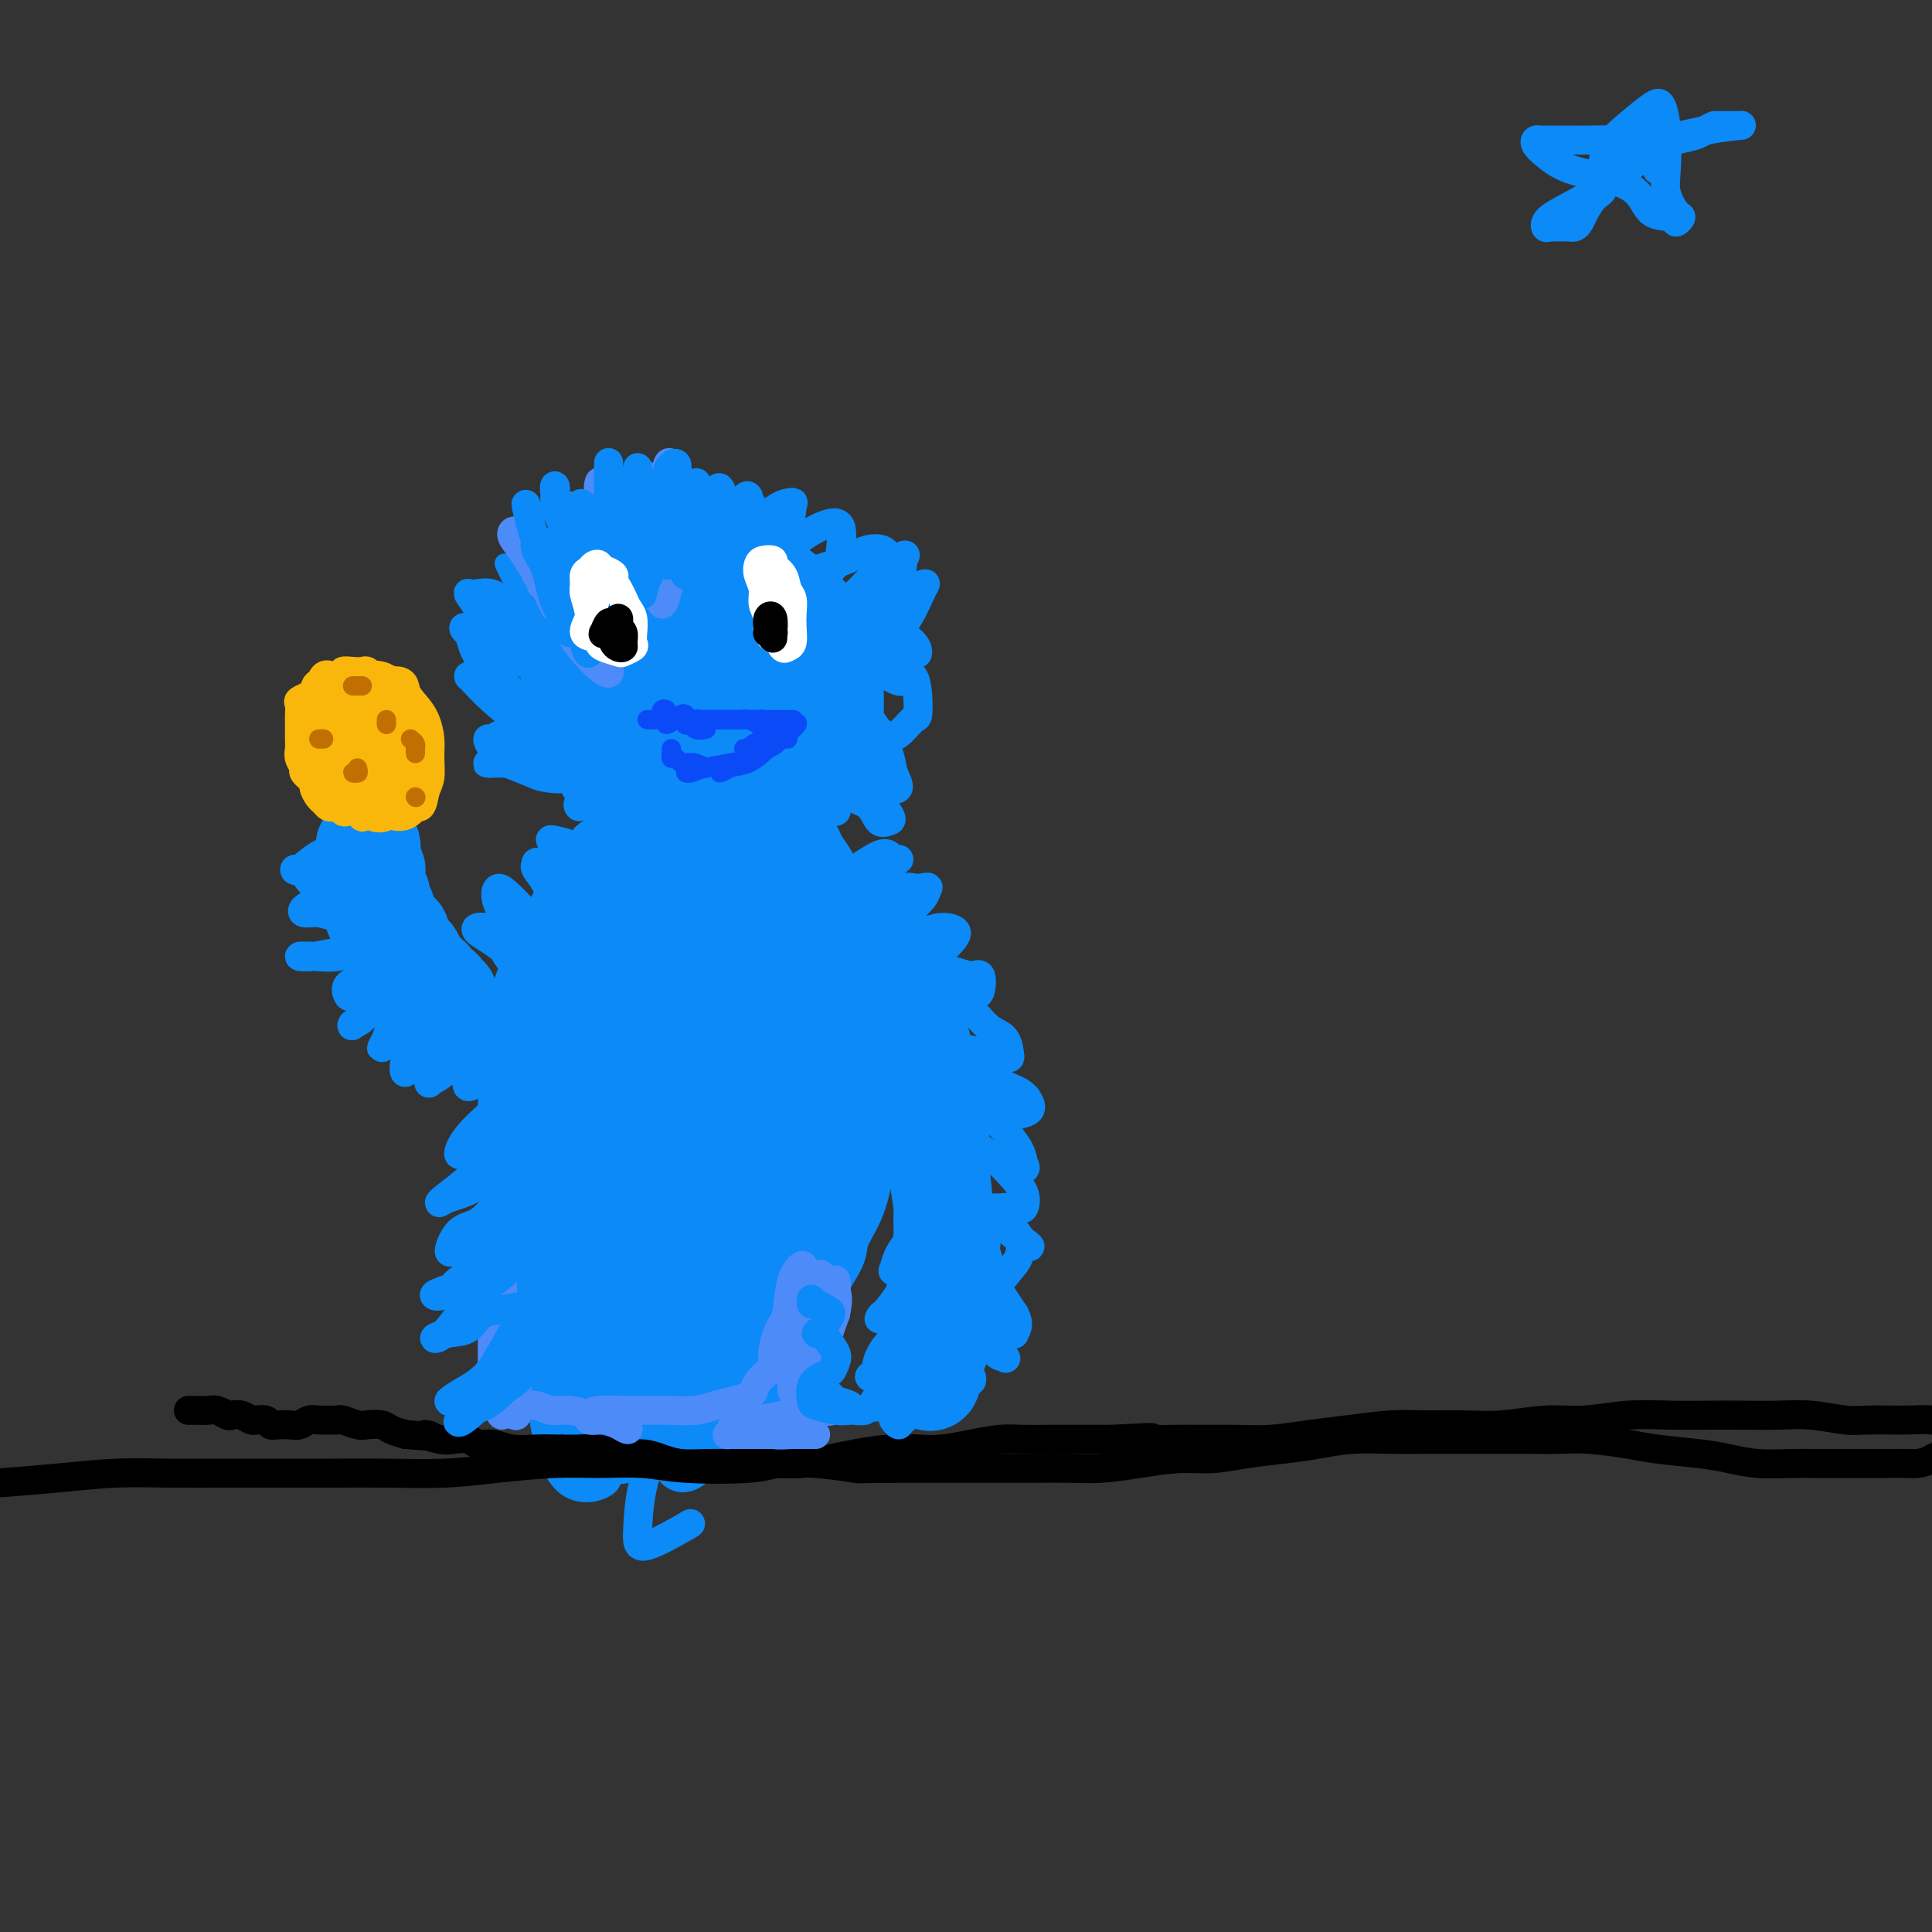 <svg viewBox='0 0 400 400' version='1.1' xmlns='http://www.w3.org/2000/svg' xmlns:xlink='http://www.w3.org/1999/xlink'><rect x="0" y="0" width="400" height="400" fill="#333333" stroke="none"/><g fill='none' stroke='#0B8AF8' stroke-width='4' stroke-linecap='round' stroke-linejoin='round'><path d='M111,129c-0.007,0.113 -0.014,0.226 0,1c0.014,0.774 0.048,2.208 1,4c0.952,1.792 2.820,3.943 5,6c2.180,2.057 4.672,4.021 6,5c1.328,0.979 1.493,0.972 2,1c0.507,0.028 1.355,0.092 1,0c-0.355,-0.092 -1.912,-0.339 -4,-2c-2.088,-1.661 -4.706,-4.736 -7,-8c-2.294,-3.264 -4.265,-6.716 -6,-10c-1.735,-3.284 -3.233,-6.401 -4,-8c-0.767,-1.599 -0.801,-1.679 0,-1c0.801,0.679 2.437,2.118 4,4c1.563,1.882 3.051,4.208 5,7c1.949,2.792 4.358,6.051 6,8c1.642,1.949 2.516,2.588 4,4c1.484,1.412 3.578,3.597 4,4c0.422,0.403 -0.827,-0.977 -2,-3c-1.173,-2.023 -2.271,-4.690 -4,-8c-1.729,-3.310 -4.089,-7.264 -6,-11c-1.911,-3.736 -3.372,-7.252 -4,-9c-0.628,-1.748 -0.422,-1.726 0,-1c0.422,0.726 1.060,2.156 2,4c0.940,1.844 2.183,4.102 4,7c1.817,2.898 4.208,6.437 6,9c1.792,2.563 2.985,4.149 4,5c1.015,0.851 1.853,0.967 2,1c0.147,0.033 -0.396,-0.018 -1,-2c-0.604,-1.982 -1.270,-5.896 -2,-9c-0.730,-3.104 -1.526,-5.399 -2,-7c-0.474,-1.601 -0.628,-2.508 0,-2c0.628,0.508 2.036,2.431 3,5c0.964,2.569 1.482,5.785 2,9'/><path d='M130,132c1.619,3.940 3.167,7.792 4,10c0.833,2.208 0.952,2.774 1,3c0.048,0.226 0.024,0.113 0,0'/></g>
<g fill='none' stroke='#0B8AF8' stroke-width='12' stroke-linecap='round' stroke-linejoin='round'><path d='M124,130c-0.068,4.167 -0.137,8.333 0,11c0.137,2.667 0.479,3.833 1,5c0.521,1.167 1.220,2.335 1,3c-0.220,0.665 -1.361,0.827 -2,1c-0.639,0.173 -0.777,0.359 -1,-1c-0.223,-1.359 -0.531,-4.261 -1,-7c-0.469,-2.739 -1.098,-5.315 -1,-8c0.098,-2.685 0.924,-5.478 1,-7c0.076,-1.522 -0.599,-1.772 2,-4c2.599,-2.228 8.472,-6.435 14,-8c5.528,-1.565 10.712,-0.489 15,2c4.288,2.489 7.681,6.391 10,11c2.319,4.609 3.565,9.926 4,15c0.435,5.074 0.060,9.904 -1,13c-1.060,3.096 -2.804,4.456 -5,6c-2.196,1.544 -4.846,3.270 -9,4c-4.154,0.730 -9.814,0.465 -14,0c-4.186,-0.465 -6.898,-1.128 -11,-4c-4.102,-2.872 -9.594,-7.951 -12,-12c-2.406,-4.049 -1.725,-7.067 -1,-9c0.725,-1.933 1.493,-2.781 5,-6c3.507,-3.219 9.753,-8.807 16,-13c6.247,-4.193 12.495,-6.990 18,-7c5.505,-0.010 10.267,2.766 14,6c3.733,3.234 6.438,6.927 8,11c1.562,4.073 1.979,8.527 2,13c0.021,4.473 -0.356,8.964 -2,13c-1.644,4.036 -4.554,7.618 -8,10c-3.446,2.382 -7.428,3.564 -12,3c-4.572,-0.564 -9.735,-2.876 -15,-6c-5.265,-3.124 -10.633,-7.062 -16,-11'/><path d='M124,154c-6.156,-4.033 -6.047,-5.617 -6,-7c0.047,-1.383 0.031,-2.566 1,-5c0.969,-2.434 2.923,-6.119 6,-10c3.077,-3.881 7.276,-7.959 12,-11c4.724,-3.041 9.972,-5.046 15,-4c5.028,1.046 9.835,5.142 12,10c2.165,4.858 1.689,10.478 1,16c-0.689,5.522 -1.590,10.946 -3,15c-1.410,4.054 -3.327,6.739 -6,9c-2.673,2.261 -6.100,4.097 -10,4c-3.900,-0.097 -8.272,-2.126 -13,-5c-4.728,-2.874 -9.811,-6.594 -13,-10c-3.189,-3.406 -4.484,-6.498 -5,-9c-0.516,-2.502 -0.252,-4.413 1,-7c1.252,-2.587 3.490,-5.850 7,-9c3.510,-3.150 8.290,-6.188 13,-8c4.710,-1.812 9.350,-2.399 13,-1c3.650,1.399 6.309,4.783 8,8c1.691,3.217 2.415,6.268 3,10c0.585,3.732 1.032,8.145 0,12c-1.032,3.855 -3.543,7.152 -6,9c-2.457,1.848 -4.862,2.248 -8,2c-3.138,-0.248 -7.010,-1.143 -11,-3c-3.990,-1.857 -8.098,-4.677 -11,-8c-2.902,-3.323 -4.597,-7.148 -5,-10c-0.403,-2.852 0.488,-4.732 3,-7c2.512,-2.268 6.645,-4.923 11,-8c4.355,-3.077 8.930,-6.577 13,-7c4.070,-0.423 7.634,2.232 10,5c2.366,2.768 3.533,5.648 4,9c0.467,3.352 0.233,7.176 0,11'/><path d='M160,145c-0.072,5.810 -2.254,10.334 -5,14c-2.746,3.666 -6.058,6.475 -9,8c-2.942,1.525 -5.516,1.768 -9,0c-3.484,-1.768 -7.878,-5.547 -11,-9c-3.122,-3.453 -4.971,-6.581 -6,-10c-1.029,-3.419 -1.239,-7.130 0,-10c1.239,-2.870 3.926,-4.901 7,-7c3.074,-2.099 6.535,-4.266 10,-5c3.465,-0.734 6.934,-0.033 10,2c3.066,2.033 5.730,5.400 7,9c1.270,3.600 1.146,7.432 1,11c-0.146,3.568 -0.314,6.870 -1,10c-0.686,3.130 -1.888,6.088 -4,8c-2.112,1.912 -5.132,2.777 -8,2c-2.868,-0.777 -5.584,-3.197 -9,-6c-3.416,-2.803 -7.533,-5.990 -10,-9c-2.467,-3.010 -3.285,-5.844 -3,-8c0.285,-2.156 1.674,-3.632 4,-6c2.326,-2.368 5.591,-5.626 9,-8c3.409,-2.374 6.964,-3.863 10,-4c3.036,-0.137 5.555,1.079 7,4c1.445,2.921 1.816,7.548 2,12c0.184,4.452 0.181,8.729 -1,12c-1.181,3.271 -3.540,5.537 -5,7c-1.460,1.463 -2.020,2.123 -4,2c-1.980,-0.123 -5.379,-1.031 -8,-3c-2.621,-1.969 -4.465,-5.000 -6,-8c-1.535,-3.000 -2.762,-5.969 -3,-8c-0.238,-2.031 0.513,-3.124 2,-5c1.487,-1.876 3.711,-4.536 6,-6c2.289,-1.464 4.645,-1.732 7,-2'/><path d='M140,132c2.346,0.188 4.712,1.658 6,4c1.288,2.342 1.498,5.557 2,9c0.502,3.443 1.297,7.115 1,10c-0.297,2.885 -1.688,4.982 -3,6c-1.312,1.018 -2.547,0.959 -4,1c-1.453,0.041 -3.123,0.184 -5,-1c-1.877,-1.184 -3.961,-3.696 -6,-6c-2.039,-2.304 -4.034,-4.399 -5,-7c-0.966,-2.601 -0.905,-5.708 0,-8c0.905,-2.292 2.652,-3.770 5,-5c2.348,-1.230 5.297,-2.213 8,-2c2.703,0.213 5.162,1.620 7,3c1.838,1.380 3.056,2.731 4,5c0.944,2.269 1.616,5.455 1,8c-0.616,2.545 -2.518,4.448 -4,6c-1.482,1.552 -2.543,2.752 -4,3c-1.457,0.248 -3.309,-0.456 -5,-2c-1.691,-1.544 -3.222,-3.929 -4,-6c-0.778,-2.071 -0.805,-3.826 -1,-6c-0.195,-2.174 -0.559,-4.765 0,-7c0.559,-2.235 2.042,-4.115 3,-6c0.958,-1.885 1.393,-3.777 2,-5c0.607,-1.223 1.386,-1.778 2,-2c0.614,-0.222 1.063,-0.113 1,0c-0.063,0.113 -0.638,0.229 -1,0c-0.362,-0.229 -0.511,-0.802 -1,-1c-0.489,-0.198 -1.317,-0.022 -2,0c-0.683,0.022 -1.222,-0.109 -2,0c-0.778,0.109 -1.794,0.460 -3,1c-1.206,0.540 -2.603,1.270 -4,2'/><path d='M128,126c-2.592,0.661 -3.072,1.313 -4,2c-0.928,0.687 -2.305,1.410 -3,2c-0.695,0.590 -0.707,1.046 -1,2c-0.293,0.954 -0.867,2.405 -1,3c-0.133,0.595 0.174,0.335 0,1c-0.174,0.665 -0.829,2.254 -1,4c-0.171,1.746 0.141,3.649 0,5c-0.141,1.351 -0.737,2.150 -1,3c-0.263,0.850 -0.194,1.750 0,3c0.194,1.250 0.513,2.850 1,4c0.487,1.150 1.143,1.849 2,3c0.857,1.151 1.917,2.753 3,4c1.083,1.247 2.191,2.138 3,3c0.809,0.862 1.319,1.697 2,2c0.681,0.303 1.533,0.076 2,0c0.467,-0.076 0.549,-0.001 1,0c0.451,0.001 1.270,-0.071 2,0c0.730,0.071 1.370,0.286 2,0c0.630,-0.286 1.249,-1.072 2,-2c0.751,-0.928 1.634,-1.999 2,-3c0.366,-1.001 0.215,-1.933 0,-3c-0.215,-1.067 -0.493,-2.268 -1,-4c-0.507,-1.732 -1.242,-3.995 -2,-6c-0.758,-2.005 -1.538,-3.752 -2,-6c-0.462,-2.248 -0.605,-4.995 0,-7c0.605,-2.005 1.958,-3.266 3,-4c1.042,-0.734 1.774,-0.940 3,-1c1.226,-0.060 2.947,0.025 5,1c2.053,0.975 4.437,2.839 7,4c2.563,1.161 5.304,1.617 7,4c1.696,2.383 2.348,6.691 3,11'/><path d='M162,151c0.260,3.867 -0.589,8.036 -2,11c-1.411,2.964 -3.382,4.724 -5,6c-1.618,1.276 -2.883,2.066 -5,2c-2.117,-0.066 -5.087,-0.990 -8,-3c-2.913,-2.010 -5.770,-5.106 -9,-8c-3.230,-2.894 -6.832,-5.586 -9,-8c-2.168,-2.414 -2.900,-4.551 -3,-6c-0.100,-1.449 0.433,-2.211 2,-4c1.567,-1.789 4.170,-4.604 7,-7c2.830,-2.396 5.889,-4.372 9,-6c3.111,-1.628 6.276,-2.908 9,-3c2.724,-0.092 5.009,1.003 6,2c0.991,0.997 0.688,1.897 1,4c0.312,2.103 1.239,5.408 2,8c0.761,2.592 1.357,4.472 1,6c-0.357,1.528 -1.668,2.704 -3,4c-1.332,1.296 -2.684,2.711 -4,4c-1.316,1.289 -2.597,2.453 -4,3c-1.403,0.547 -2.930,0.478 -4,0c-1.070,-0.478 -1.684,-1.365 -3,-2c-1.316,-0.635 -3.334,-1.019 -5,-2c-1.666,-0.981 -2.980,-2.561 -4,-3c-1.020,-0.439 -1.747,0.262 -2,0c-0.253,-0.262 -0.032,-1.487 0,-3c0.032,-1.513 -0.125,-3.313 0,-5c0.125,-1.687 0.534,-3.262 1,-4c0.466,-0.738 0.990,-0.639 1,-1c0.010,-0.361 -0.495,-1.180 -1,-2'/><path d='M130,134c-0.047,-2.563 0.337,-1.472 0,-1c-0.337,0.472 -1.393,0.325 -2,0c-0.607,-0.325 -0.764,-0.826 -1,-1c-0.236,-0.174 -0.549,-0.019 -1,0c-0.451,0.019 -1.039,-0.099 -2,0c-0.961,0.099 -2.296,0.414 -3,1c-0.704,0.586 -0.777,1.444 -1,2c-0.223,0.556 -0.596,0.809 -1,1c-0.404,0.191 -0.840,0.319 -1,1c-0.160,0.681 -0.043,1.916 0,3c0.043,1.084 0.011,2.016 0,3c-0.011,0.984 -0.000,2.021 0,3c0.000,0.979 -0.010,1.901 0,3c0.010,1.099 0.040,2.373 0,3c-0.040,0.627 -0.151,0.605 0,1c0.151,0.395 0.564,1.208 1,2c0.436,0.792 0.894,1.563 1,2c0.106,0.437 -0.139,0.540 0,1c0.139,0.460 0.663,1.276 1,2c0.337,0.724 0.487,1.355 1,2c0.513,0.645 1.388,1.304 2,2c0.612,0.696 0.962,1.430 2,2c1.038,0.570 2.763,0.976 4,1c1.237,0.024 1.985,-0.333 3,0c1.015,0.333 2.297,1.356 4,2c1.703,0.644 3.828,0.909 5,1c1.172,0.091 1.391,0.008 2,0c0.609,-0.008 1.606,0.060 2,0c0.394,-0.060 0.183,-0.247 1,0c0.817,0.247 2.662,0.928 3,1c0.338,0.072 -0.831,-0.464 -2,-1'/><path d='M148,170c2.637,-0.014 -1.771,-2.048 -4,-3c-2.229,-0.952 -2.279,-0.821 -4,-2c-1.721,-1.179 -5.114,-3.669 -7,-5c-1.886,-1.331 -2.266,-1.504 -3,-4c-0.734,-2.496 -1.821,-7.314 -2,-10c-0.179,-2.686 0.550,-3.240 2,-5c1.450,-1.760 3.621,-4.728 6,-7c2.379,-2.272 4.968,-3.849 7,-5c2.032,-1.151 3.508,-1.876 6,-2c2.492,-0.124 6.000,0.354 8,2c2.000,1.646 2.492,4.460 3,8c0.508,3.540 1.031,7.807 1,12c-0.031,4.193 -0.618,8.314 -2,11c-1.382,2.686 -3.561,3.937 -5,5c-1.439,1.063 -2.140,1.937 -4,2c-1.860,0.063 -4.880,-0.684 -7,-2c-2.120,-1.316 -3.339,-3.201 -5,-6c-1.661,-2.799 -3.763,-6.513 -4,-9c-0.237,-2.487 1.391,-3.748 3,-6c1.609,-2.252 3.201,-5.494 6,-8c2.799,-2.506 6.807,-4.274 10,-5c3.193,-0.726 5.572,-0.409 7,1c1.428,1.409 1.903,3.910 2,7c0.097,3.090 -0.186,6.769 -1,10c-0.814,3.231 -2.160,6.012 -4,8c-1.840,1.988 -4.175,3.182 -6,4c-1.825,0.818 -3.139,1.261 -5,1c-1.861,-0.261 -4.270,-1.224 -6,-2c-1.730,-0.776 -2.780,-1.365 -3,-2c-0.220,-0.635 0.390,-1.318 1,-2'/><path d='M138,156c-1.119,-1.353 0.082,-1.736 1,-2c0.918,-0.264 1.552,-0.408 2,-1c0.448,-0.592 0.708,-1.633 1,-2c0.292,-0.367 0.614,-0.061 1,0c0.386,0.061 0.836,-0.124 1,0c0.164,0.124 0.041,0.557 0,1c-0.041,0.443 -0.000,0.896 0,1c0.000,0.104 -0.040,-0.139 0,0c0.040,0.139 0.160,0.662 0,1c-0.160,0.338 -0.599,0.493 -1,1c-0.401,0.507 -0.765,1.367 -1,2c-0.235,0.633 -0.341,1.038 -1,2c-0.659,0.962 -1.870,2.482 -3,4c-1.130,1.518 -2.180,3.035 -3,4c-0.820,0.965 -1.411,1.379 -2,2c-0.589,0.621 -1.178,1.448 -2,2c-0.822,0.552 -1.878,0.827 -2,1c-0.122,0.173 0.689,0.242 1,0c0.311,-0.242 0.122,-0.796 0,-1c-0.122,-0.204 -0.178,-0.058 0,0c0.178,0.058 0.589,0.029 1,0'/><path d='M131,171c-1.988,2.993 -0.959,0.477 -1,0c-0.041,-0.477 -1.152,1.087 -2,2c-0.848,0.913 -1.435,1.174 -2,2c-0.565,0.826 -1.110,2.215 -2,3c-0.890,0.785 -2.125,0.965 -3,2c-0.875,1.035 -1.389,2.925 -2,4c-0.611,1.075 -1.319,1.334 -2,2c-0.681,0.666 -1.335,1.739 -2,3c-0.665,1.261 -1.340,2.709 -2,4c-0.660,1.291 -1.304,2.425 -2,4c-0.696,1.575 -1.444,3.593 -2,5c-0.556,1.407 -0.920,2.204 -1,3c-0.080,0.796 0.123,1.591 0,3c-0.123,1.409 -0.573,3.432 -1,5c-0.427,1.568 -0.832,2.681 -1,4c-0.168,1.319 -0.098,2.845 0,4c0.098,1.155 0.223,1.938 0,3c-0.223,1.062 -0.793,2.401 -1,4c-0.207,1.599 -0.052,3.458 0,5c0.052,1.542 0.001,2.768 0,4c-0.001,1.232 0.048,2.470 0,4c-0.048,1.530 -0.193,3.351 0,5c0.193,1.649 0.725,3.125 1,5c0.275,1.875 0.293,4.150 1,6c0.707,1.850 2.101,3.277 3,5c0.899,1.723 1.302,3.743 2,6c0.698,2.257 1.693,4.751 3,7c1.307,2.249 2.928,4.252 4,6c1.072,1.748 1.596,3.240 2,5c0.404,1.760 0.687,3.789 1,3c0.313,-0.789 0.657,-4.394 1,-8'/><path d='M123,281c0.167,-1.333 0.083,-0.667 0,0'/><path d='M164,169c-0.012,0.333 -0.024,0.666 0,1c0.024,0.334 0.086,0.669 0,1c-0.086,0.331 -0.318,0.658 0,1c0.318,0.342 1.186,0.701 2,1c0.814,0.299 1.573,0.540 2,1c0.427,0.460 0.520,1.141 1,2c0.480,0.859 1.346,1.898 2,3c0.654,1.102 1.096,2.268 2,3c0.904,0.732 2.269,1.031 3,2c0.731,0.969 0.826,2.607 1,4c0.174,1.393 0.425,2.540 1,4c0.575,1.460 1.475,3.231 2,5c0.525,1.769 0.677,3.534 1,5c0.323,1.466 0.819,2.634 1,4c0.181,1.366 0.046,2.932 0,5c-0.046,2.068 -0.005,4.638 0,7c0.005,2.362 -0.028,4.517 0,6c0.028,1.483 0.115,2.295 0,4c-0.115,1.705 -0.434,4.305 -1,7c-0.566,2.695 -1.381,5.486 -2,8c-0.619,2.514 -1.044,4.752 -2,7c-0.956,2.248 -2.445,4.506 -3,6c-0.555,1.494 -0.178,2.224 -1,4c-0.822,1.776 -2.844,4.596 -4,7c-1.156,2.404 -1.447,4.390 -3,8c-1.553,3.610 -4.370,8.844 -6,12c-1.630,3.156 -2.075,4.235 -3,5c-0.925,0.765 -2.330,1.215 -4,2c-1.670,0.785 -3.603,1.904 -5,3c-1.397,1.096 -2.256,2.170 -3,3c-0.744,0.830 -1.372,1.415 -2,2'/><path d='M143,302c-2.853,2.188 -1.485,0.159 -1,-1c0.485,-1.159 0.087,-1.447 -1,-3c-1.087,-1.553 -2.864,-4.369 -4,-7c-1.136,-2.631 -1.631,-5.076 -2,-7c-0.369,-1.924 -0.611,-3.328 -1,-6c-0.389,-2.672 -0.924,-6.612 -1,-10c-0.076,-3.388 0.306,-6.226 0,-12c-0.306,-5.774 -1.300,-14.485 -1,-21c0.300,-6.515 1.893,-10.833 4,-16c2.107,-5.167 4.729,-11.184 6,-16c1.271,-4.816 1.190,-8.430 1,-12c-0.190,-3.570 -0.488,-7.094 -1,-9c-0.512,-1.906 -1.237,-2.193 -2,-2c-0.763,0.193 -1.562,0.866 -3,3c-1.438,2.134 -3.514,5.727 -6,13c-2.486,7.273 -5.381,18.225 -7,28c-1.619,9.775 -1.961,18.373 -2,26c-0.039,7.627 0.225,14.284 0,18c-0.225,3.716 -0.940,4.492 -1,5c-0.060,0.508 0.535,0.750 1,-1c0.465,-1.750 0.800,-5.491 2,-11c1.200,-5.509 3.266,-12.786 4,-20c0.734,-7.214 0.135,-14.366 0,-22c-0.135,-7.634 0.195,-15.750 0,-22c-0.195,-6.250 -0.916,-10.634 -1,-14c-0.084,-3.366 0.467,-5.713 0,-7c-0.467,-1.287 -1.954,-1.513 -3,-1c-1.046,0.513 -1.652,1.766 -3,5c-1.348,3.234 -3.440,8.447 -5,15c-1.560,6.553 -2.589,14.444 -3,22c-0.411,7.556 -0.206,14.778 0,22'/><path d='M113,239c-0.316,9.977 0.395,12.920 1,16c0.605,3.080 1.104,6.295 2,8c0.896,1.705 2.189,1.898 3,2c0.811,0.102 1.139,0.113 2,-1c0.861,-1.113 2.255,-3.349 3,-7c0.745,-3.651 0.839,-8.715 1,-15c0.161,-6.285 0.387,-13.790 0,-23c-0.387,-9.210 -1.387,-20.126 -2,-27c-0.613,-6.874 -0.839,-9.708 -1,-11c-0.161,-1.292 -0.259,-1.044 0,-1c0.259,0.044 0.873,-0.118 0,2c-0.873,2.118 -3.233,6.516 -5,12c-1.767,5.484 -2.939,12.054 -4,21c-1.061,8.946 -2.009,20.268 -2,30c0.009,9.732 0.974,17.874 2,23c1.026,5.126 2.111,7.235 4,9c1.889,1.765 4.580,3.187 7,3c2.420,-0.187 4.569,-1.982 6,-4c1.431,-2.018 2.144,-4.257 3,-8c0.856,-3.743 1.855,-8.988 2,-18c0.145,-9.012 -0.564,-21.789 -2,-32c-1.436,-10.211 -3.600,-17.855 -4,-23c-0.400,-5.145 0.963,-7.791 2,-10c1.037,-2.209 1.749,-3.983 2,-6c0.251,-2.017 0.040,-4.278 0,-4c-0.040,0.278 0.089,3.094 0,7c-0.089,3.906 -0.397,8.900 -1,16c-0.603,7.100 -1.502,16.305 -2,30c-0.498,13.695 -0.596,31.879 0,42c0.596,10.121 1.884,12.177 3,13c1.116,0.823 2.058,0.411 3,0'/><path d='M136,283c0.991,-1.348 1.968,-4.719 3,-11c1.032,-6.281 2.118,-15.472 3,-21c0.882,-5.528 1.560,-7.391 2,-16c0.440,-8.609 0.644,-23.962 1,-35c0.356,-11.038 0.865,-17.761 2,-22c1.135,-4.239 2.895,-5.992 3,-6c0.105,-0.008 -1.444,1.731 -3,6c-1.556,4.269 -3.118,11.068 -5,20c-1.882,8.932 -4.083,19.999 -5,33c-0.917,13.001 -0.550,27.938 0,38c0.550,10.062 1.283,15.249 2,18c0.717,2.751 1.420,3.066 2,3c0.580,-0.066 1.038,-0.513 2,-6c0.962,-5.487 2.426,-16.013 3,-25c0.574,-8.987 0.256,-16.434 1,-24c0.744,-7.566 2.548,-15.251 4,-23c1.452,-7.749 2.550,-15.562 4,-22c1.450,-6.438 3.251,-11.500 4,-14c0.749,-2.500 0.446,-2.438 -1,1c-1.446,3.438 -4.033,10.253 -6,16c-1.967,5.747 -3.312,10.426 -5,19c-1.688,8.574 -3.717,21.043 -4,34c-0.283,12.957 1.182,26.403 2,33c0.818,6.597 0.990,6.346 2,6c1.010,-0.346 2.856,-0.786 4,-5c1.144,-4.214 1.584,-12.203 2,-17c0.416,-4.797 0.808,-6.401 1,-15c0.192,-8.599 0.186,-24.191 0,-36c-0.186,-11.809 -0.550,-19.833 0,-26c0.550,-6.167 2.014,-10.476 3,-12c0.986,-1.524 1.493,-0.262 2,1'/><path d='M159,175c0.939,1.037 0.788,9.130 0,15c-0.788,5.870 -2.212,9.518 -3,20c-0.788,10.482 -0.941,27.799 -1,40c-0.059,12.201 -0.025,19.287 0,23c0.025,3.713 0.041,4.053 0,3c-0.041,-1.053 -0.138,-3.499 0,-8c0.138,-4.501 0.510,-11.058 1,-19c0.490,-7.942 1.096,-17.269 2,-24c0.904,-6.731 2.105,-10.865 4,-17c1.895,-6.135 4.484,-14.272 6,-19c1.516,-4.728 1.958,-6.049 2,-6c0.042,0.049 -0.316,1.468 -1,5c-0.684,3.532 -1.694,9.177 -3,16c-1.306,6.823 -2.910,14.825 -4,23c-1.090,8.175 -1.668,16.522 -2,23c-0.332,6.478 -0.419,11.085 0,13c0.419,1.915 1.344,1.138 2,-1c0.656,-2.138 1.044,-5.637 2,-9c0.956,-3.363 2.479,-6.591 4,-12c1.521,-5.409 3.038,-13.001 4,-19c0.962,-5.999 1.367,-10.406 2,-15c0.633,-4.594 1.494,-9.377 2,-12c0.506,-2.623 0.658,-3.088 0,-2c-0.658,1.088 -2.124,3.729 -3,8c-0.876,4.271 -1.161,10.172 -2,16c-0.839,5.828 -2.233,11.585 -3,17c-0.767,5.415 -0.907,10.490 -1,14c-0.093,3.510 -0.138,5.456 0,6c0.138,0.544 0.460,-0.315 1,-2c0.540,-1.685 1.297,-4.196 2,-7c0.703,-2.804 1.351,-5.902 2,-9'/><path d='M172,236c0.939,-7.038 0.787,-15.633 1,-22c0.213,-6.367 0.790,-10.507 1,-13c0.210,-2.493 0.052,-3.340 0,-4c-0.052,-0.660 0.000,-1.134 -1,2c-1.000,3.134 -3.053,9.875 -4,16c-0.947,6.125 -0.788,11.633 -1,18c-0.212,6.367 -0.794,13.593 -1,17c-0.206,3.407 -0.036,2.996 0,2c0.036,-0.996 -0.060,-2.576 0,-5c0.060,-2.424 0.278,-5.693 0,-10c-0.278,-4.307 -1.051,-9.654 -2,-16c-0.949,-6.346 -2.074,-13.693 -3,-18c-0.926,-4.307 -1.652,-5.575 -2,-6c-0.348,-0.425 -0.317,-0.007 -1,4c-0.683,4.007 -2.081,11.605 -3,18c-0.919,6.395 -1.360,11.588 -2,15c-0.640,3.412 -1.478,5.043 -2,6c-0.522,0.957 -0.729,1.241 -1,1c-0.271,-0.241 -0.608,-1.008 -1,-1c-0.392,0.008 -0.840,0.791 -1,1c-0.160,0.209 -0.033,-0.156 0,0c0.033,0.156 -0.028,0.834 0,1c0.028,0.166 0.147,-0.179 0,-1c-0.147,-0.821 -0.558,-2.118 -1,-3c-0.442,-0.882 -0.913,-1.350 -1,-2c-0.087,-0.650 0.211,-1.484 0,-2c-0.211,-0.516 -0.929,-0.716 -1,-1c-0.071,-0.284 0.507,-0.654 0,-1c-0.507,-0.346 -2.098,-0.670 -3,-1c-0.902,-0.330 -1.115,-0.666 -2,-1c-0.885,-0.334 -2.443,-0.667 -4,-1'/><path d='M137,229c-2.184,-1.056 -2.643,-1.196 -3,-2c-0.357,-0.804 -0.610,-2.271 -1,-3c-0.390,-0.729 -0.916,-0.720 -2,-1c-1.084,-0.280 -2.725,-0.849 -4,-1c-1.275,-0.151 -2.183,0.116 -3,0c-0.817,-0.116 -1.543,-0.616 -2,-1c-0.457,-0.384 -0.646,-0.653 -1,-1c-0.354,-0.347 -0.872,-0.772 -1,-1c-0.128,-0.228 0.134,-0.257 0,0c-0.134,0.257 -0.665,0.802 -1,1c-0.335,0.198 -0.475,0.049 -1,0c-0.525,-0.049 -1.437,0.001 -2,0c-0.563,-0.001 -0.779,-0.053 -1,0c-0.221,0.053 -0.448,0.210 -1,0c-0.552,-0.210 -1.429,-0.788 -2,-1c-0.571,-0.212 -0.836,-0.057 -1,0c-0.164,0.057 -0.228,0.015 -1,0c-0.772,-0.015 -2.252,-0.004 -3,0c-0.748,0.004 -0.763,-0.001 -1,0c-0.237,0.001 -0.697,0.008 -1,0c-0.303,-0.008 -0.448,-0.029 -1,0c-0.552,0.029 -1.509,0.109 -2,0c-0.491,-0.109 -0.516,-0.407 -1,-1c-0.484,-0.593 -1.429,-1.482 -2,-2c-0.571,-0.518 -0.769,-0.664 -1,-1c-0.231,-0.336 -0.495,-0.863 -1,-1c-0.505,-0.137 -1.251,0.117 -2,0c-0.749,-0.117 -1.500,-0.605 -2,-1c-0.500,-0.395 -0.750,-0.698 -1,-1'/><path d='M92,212c-2.262,-1.278 -1.915,-0.973 -2,-1c-0.085,-0.027 -0.600,-0.388 -1,-1c-0.400,-0.612 -0.686,-1.477 -1,-2c-0.314,-0.523 -0.657,-0.704 -1,-1c-0.343,-0.296 -0.687,-0.706 -1,-1c-0.313,-0.294 -0.594,-0.473 -1,-1c-0.406,-0.527 -0.936,-1.401 -1,-2c-0.064,-0.599 0.338,-0.924 0,-1c-0.338,-0.076 -1.415,0.096 -2,0c-0.585,-0.096 -0.677,-0.459 -1,-1c-0.323,-0.541 -0.875,-1.258 -1,-2c-0.125,-0.742 0.178,-1.508 0,-2c-0.178,-0.492 -0.836,-0.711 -1,-1c-0.164,-0.289 0.167,-0.647 0,-1c-0.167,-0.353 -0.832,-0.700 -1,-1c-0.168,-0.300 0.161,-0.553 0,-1c-0.161,-0.447 -0.814,-1.090 -1,-2c-0.186,-0.910 0.094,-2.089 0,-3c-0.094,-0.911 -0.561,-1.554 -1,-2c-0.439,-0.446 -0.850,-0.694 -1,-1c-0.150,-0.306 -0.040,-0.670 0,-1c0.040,-0.330 0.011,-0.627 0,-1c-0.011,-0.373 -0.003,-0.821 0,-1c0.003,-0.179 0.002,-0.090 0,0'/></g>
<g fill='none' stroke='#0B8AF8' stroke-width='20' stroke-linecap='round' stroke-linejoin='round'><path d='M111,215c-0.361,-0.000 -0.722,-0.000 -1,0c-0.278,0.000 -0.474,0.000 -1,0c-0.526,-0.000 -1.384,-0.000 -2,0c-0.616,0.000 -0.990,0.000 -1,0c-0.010,-0.000 0.344,-0.000 0,0c-0.344,0.000 -1.388,0.001 -2,0c-0.612,-0.001 -0.794,-0.003 -1,0c-0.206,0.003 -0.436,0.012 -1,0c-0.564,-0.012 -1.462,-0.045 -2,0c-0.538,0.045 -0.718,0.166 -1,0c-0.282,-0.166 -0.667,-0.621 -1,-1c-0.333,-0.379 -0.614,-0.683 -1,-1c-0.386,-0.317 -0.878,-0.648 -1,-1c-0.122,-0.352 0.126,-0.725 0,-1c-0.126,-0.275 -0.626,-0.451 -1,-1c-0.374,-0.549 -0.621,-1.471 -1,-2c-0.379,-0.529 -0.889,-0.667 -1,-1c-0.111,-0.333 0.177,-0.863 0,-1c-0.177,-0.137 -0.821,0.117 -1,0c-0.179,-0.117 0.106,-0.605 0,-1c-0.106,-0.395 -0.602,-0.698 -1,-1c-0.398,-0.302 -0.698,-0.605 -1,-1c-0.302,-0.395 -0.606,-0.883 -1,-1c-0.394,-0.117 -0.879,0.136 -1,0c-0.121,-0.136 0.122,-0.663 0,-1c-0.122,-0.337 -0.607,-0.485 -1,-1c-0.393,-0.515 -0.693,-1.396 -1,-2c-0.307,-0.604 -0.621,-0.932 -1,-1c-0.379,-0.068 -0.823,0.123 -1,0c-0.177,-0.123 -0.089,-0.562 0,-1'/><path d='M84,196c-2.251,-3.018 -1.377,-2.065 -1,-2c0.377,0.065 0.259,-0.760 0,-1c-0.259,-0.240 -0.657,0.104 -1,0c-0.343,-0.104 -0.632,-0.658 -1,-1c-0.368,-0.342 -0.817,-0.473 -1,-1c-0.183,-0.527 -0.101,-1.451 0,-2c0.101,-0.549 0.219,-0.725 0,-1c-0.219,-0.275 -0.777,-0.650 -1,-1c-0.223,-0.350 -0.112,-0.675 0,-1c0.112,-0.325 0.226,-0.651 0,-1c-0.226,-0.349 -0.792,-0.719 -1,-1c-0.208,-0.281 -0.060,-0.471 0,-1c0.060,-0.529 0.030,-1.398 0,-2c-0.030,-0.602 -0.061,-0.938 0,-1c0.061,-0.062 0.213,0.151 0,0c-0.213,-0.151 -0.793,-0.666 -1,-1c-0.207,-0.334 -0.041,-0.486 0,-1c0.041,-0.514 -0.041,-1.389 0,-2c0.041,-0.611 0.207,-0.959 0,-1c-0.207,-0.041 -0.788,0.226 -1,0c-0.212,-0.226 -0.057,-0.946 0,-1c0.057,-0.054 0.016,0.556 0,1c-0.016,0.444 -0.008,0.722 0,1'/><path d='M76,176c-1.243,-2.703 -0.349,0.538 0,2c0.349,1.462 0.153,1.145 0,2c-0.153,0.855 -0.261,2.881 0,4c0.261,1.119 0.893,1.330 1,2c0.107,0.670 -0.309,1.800 0,3c0.309,1.200 1.343,2.471 2,3c0.657,0.529 0.936,0.317 1,1c0.064,0.683 -0.089,2.263 0,3c0.089,0.737 0.419,0.632 1,1c0.581,0.368 1.412,1.211 2,2c0.588,0.789 0.931,1.525 1,2c0.069,0.475 -0.136,0.690 0,1c0.136,0.310 0.614,0.717 1,1c0.386,0.283 0.680,0.443 1,1c0.320,0.557 0.667,1.511 1,2c0.333,0.489 0.653,0.511 1,1c0.347,0.489 0.722,1.444 1,2c0.278,0.556 0.460,0.713 1,1c0.540,0.287 1.439,0.703 2,1c0.561,0.297 0.783,0.475 1,1c0.217,0.525 0.430,1.398 1,2c0.570,0.602 1.498,0.935 2,1c0.502,0.065 0.580,-0.137 1,0c0.420,0.137 1.183,0.614 2,1c0.817,0.386 1.689,0.681 2,1c0.311,0.319 0.063,0.663 1,1c0.937,0.337 3.061,0.668 4,1c0.939,0.332 0.695,0.666 1,1c0.305,0.334 1.159,0.667 2,1c0.841,0.333 1.669,0.667 2,1c0.331,0.333 0.166,0.667 0,1'/><path d='M111,223c2.556,1.244 1.444,0.356 1,0c-0.444,-0.356 -0.222,-0.178 0,0'/><path d='M184,215c0.000,0.000 0.100,0.100 0.1,0.1'/><path d='M184,199c-0.122,0.333 -0.244,0.665 0,1c0.244,0.335 0.854,0.671 1,1c0.146,0.329 -0.172,0.651 0,1c0.172,0.349 0.833,0.726 1,1c0.167,0.274 -0.162,0.446 0,1c0.162,0.554 0.813,1.492 1,2c0.187,0.508 -0.090,0.587 0,1c0.090,0.413 0.546,1.161 1,2c0.454,0.839 0.905,1.768 1,2c0.095,0.232 -0.167,-0.232 0,0c0.167,0.232 0.763,1.161 1,2c0.237,0.839 0.116,1.590 0,2c-0.116,0.410 -0.227,0.481 0,1c0.227,0.519 0.792,1.486 1,2c0.208,0.514 0.058,0.574 0,1c-0.058,0.426 -0.026,1.217 0,2c0.026,0.783 0.044,1.557 0,2c-0.044,0.443 -0.152,0.557 0,1c0.152,0.443 0.563,1.217 1,2c0.437,0.783 0.901,1.574 1,2c0.099,0.426 -0.166,0.487 0,1c0.166,0.513 0.762,1.478 1,2c0.238,0.522 0.116,0.601 0,1c-0.116,0.399 -0.227,1.118 0,2c0.227,0.882 0.793,1.927 1,3c0.207,1.073 0.056,2.173 0,3c-0.056,0.827 -0.016,1.379 0,2c0.016,0.621 0.008,1.310 0,2'/><path d='M195,244c0.774,5.155 0.207,2.541 0,2c-0.207,-0.541 -0.056,0.991 0,2c0.056,1.009 0.016,1.496 0,2c-0.016,0.504 -0.008,1.027 0,2c0.008,0.973 0.016,2.396 0,3c-0.016,0.604 -0.057,0.388 0,1c0.057,0.612 0.211,2.052 0,3c-0.211,0.948 -0.789,1.404 -1,2c-0.211,0.596 -0.057,1.332 0,2c0.057,0.668 0.016,1.267 0,2c-0.016,0.733 -0.008,1.601 0,2c0.008,0.399 0.016,0.328 0,1c-0.016,0.672 -0.057,2.085 0,3c0.057,0.915 0.212,1.332 0,2c-0.212,0.668 -0.792,1.586 -1,2c-0.208,0.414 -0.043,0.325 0,1c0.043,0.675 -0.037,2.116 0,3c0.037,0.884 0.191,1.213 0,2c-0.191,0.787 -0.728,2.034 -1,3c-0.272,0.966 -0.279,1.651 0,2c0.279,0.349 0.845,0.362 1,0c0.155,-0.362 -0.102,-1.098 0,-2c0.102,-0.902 0.563,-1.971 1,-3c0.437,-1.029 0.849,-2.018 1,-3c0.151,-0.982 0.040,-1.958 0,-3c-0.040,-1.042 -0.011,-2.150 0,-3c0.011,-0.850 0.003,-1.440 0,-2c-0.003,-0.560 -0.001,-1.088 0,-2c0.001,-0.912 0.000,-2.207 0,-4c-0.000,-1.793 -0.000,-4.084 0,-6c0.000,-1.916 0.000,-3.458 0,-5'/><path d='M195,253c0.509,-5.389 0.281,-3.360 0,-4c-0.281,-0.640 -0.615,-3.948 -1,-6c-0.385,-2.052 -0.821,-2.847 -1,-4c-0.179,-1.153 -0.101,-2.664 0,-4c0.101,-1.336 0.224,-2.497 0,-3c-0.224,-0.503 -0.796,-0.348 -1,-1c-0.204,-0.652 -0.041,-2.112 0,-3c0.041,-0.888 -0.042,-1.206 0,-2c0.042,-0.794 0.208,-2.065 0,-3c-0.208,-0.935 -0.791,-1.533 -1,-2c-0.209,-0.467 -0.045,-0.801 0,-1c0.045,-0.199 -0.031,-0.262 0,-1c0.031,-0.738 0.167,-2.151 0,-3c-0.167,-0.849 -0.637,-1.135 -1,-2c-0.363,-0.865 -0.618,-2.311 -1,-3c-0.382,-0.689 -0.891,-0.622 -1,-1c-0.109,-0.378 0.182,-1.201 0,-2c-0.182,-0.799 -0.837,-1.572 -1,-2c-0.163,-0.428 0.167,-0.509 0,-1c-0.167,-0.491 -0.833,-1.392 -1,-2c-0.167,-0.608 0.163,-0.922 0,-1c-0.163,-0.078 -0.818,0.080 -1,0c-0.182,-0.080 0.110,-0.399 0,-1c-0.110,-0.601 -0.621,-1.485 -1,-2c-0.379,-0.515 -0.626,-0.663 -1,-1c-0.374,-0.337 -0.874,-0.864 -1,-1c-0.126,-0.136 0.124,0.118 0,0c-0.124,-0.118 -0.621,-0.609 -1,-1c-0.379,-0.391 -0.641,-0.682 -1,-1c-0.359,-0.318 -0.817,-0.662 -1,-1c-0.183,-0.338 -0.092,-0.669 0,-1'/><path d='M179,193c-2.019,-3.493 -1.066,-0.725 -1,0c0.066,0.725 -0.756,-0.594 -1,-1c-0.244,-0.406 0.090,0.100 0,0c-0.090,-0.100 -0.602,-0.808 -1,-1c-0.398,-0.192 -0.681,0.131 -1,0c-0.319,-0.131 -0.673,-0.715 -1,-1c-0.327,-0.285 -0.626,-0.269 -1,0c-0.374,0.269 -0.821,0.791 -1,1c-0.179,0.209 -0.089,0.104 0,0'/></g>
<g fill='none' stroke='#0B8AF8' stroke-width='6' stroke-linecap='round' stroke-linejoin='round'><path d='M114,250c0.006,0.761 0.013,1.521 0,2c-0.013,0.479 -0.045,0.675 0,1c0.045,0.325 0.168,0.778 0,1c-0.168,0.222 -0.627,0.214 -1,1c-0.373,0.786 -0.659,2.366 -1,4c-0.341,1.634 -0.739,3.324 -1,7c-0.261,3.676 -0.387,9.340 0,15c0.387,5.660 1.287,11.318 2,15c0.713,3.682 1.238,5.389 2,7c0.762,1.611 1.761,3.125 3,4c1.239,0.875 2.717,1.109 4,1c1.283,-0.109 2.371,-0.563 3,-1c0.629,-0.437 0.797,-0.858 1,-2c0.203,-1.142 0.439,-3.005 0,-5c-0.439,-1.995 -1.553,-4.121 -2,-6c-0.447,-1.879 -0.226,-3.511 -1,-5c-0.774,-1.489 -2.543,-2.834 -3,-4c-0.457,-1.166 0.399,-2.153 0,-3c-0.399,-0.847 -2.054,-1.556 -3,-2c-0.946,-0.444 -1.185,-0.624 -2,-1c-0.815,-0.376 -2.207,-0.948 -3,-1c-0.793,-0.052 -0.985,0.417 -1,1c-0.015,0.583 0.149,1.282 0,2c-0.149,0.718 -0.611,1.457 0,3c0.611,1.543 2.293,3.892 4,6c1.707,2.108 3.437,3.976 6,6c2.563,2.024 5.957,4.205 9,5c3.043,0.795 5.733,0.203 7,0c1.267,-0.203 1.110,-0.016 1,-1c-0.110,-0.984 -0.174,-3.138 -1,-5c-0.826,-1.862 -2.413,-3.431 -4,-5'/><path d='M133,290c-1.945,-2.590 -4.806,-3.564 -8,-6c-3.194,-2.436 -6.720,-6.334 -9,-8c-2.280,-1.666 -3.315,-1.100 -4,0c-0.685,1.100 -1.021,2.733 -1,5c0.021,2.267 0.399,5.168 1,7c0.601,1.832 1.423,2.595 3,4c1.577,1.405 3.907,3.451 7,4c3.093,0.549 6.948,-0.399 9,-1c2.052,-0.601 2.299,-0.854 3,-2c0.701,-1.146 1.855,-3.183 2,-5c0.145,-1.817 -0.721,-3.413 -2,-6c-1.279,-2.587 -2.973,-6.165 -5,-10c-2.027,-3.835 -4.387,-7.928 -6,-11c-1.613,-3.072 -2.480,-5.125 -3,-6c-0.520,-0.875 -0.693,-0.573 -1,1c-0.307,1.573 -0.749,4.418 -1,7c-0.251,2.582 -0.312,4.900 0,9c0.312,4.100 0.998,9.981 2,14c1.002,4.019 2.322,6.177 4,9c1.678,2.823 3.716,6.313 5,7c1.284,0.687 1.815,-1.428 2,-3c0.185,-1.572 0.025,-2.601 0,-4c-0.025,-1.399 0.087,-3.167 0,-5c-0.087,-1.833 -0.372,-3.731 -1,-6c-0.628,-2.269 -1.599,-4.908 -2,-7c-0.401,-2.092 -0.232,-3.636 -1,-3c-0.768,0.636 -2.474,3.452 -3,7c-0.526,3.548 0.127,7.827 0,11c-0.127,3.173 -1.034,5.239 -1,7c0.034,1.761 1.010,3.217 2,4c0.990,0.783 1.995,0.891 3,1'/><path d='M128,304c1.182,0.683 1.639,-0.110 3,-2c1.361,-1.890 3.628,-4.876 5,-7c1.372,-2.124 1.850,-3.384 3,-5c1.150,-1.616 2.974,-3.588 3,-4c0.026,-0.412 -1.745,0.734 -3,3c-1.255,2.266 -1.995,5.650 -3,9c-1.005,3.350 -2.275,6.666 -3,10c-0.725,3.334 -0.906,6.688 -1,9c-0.094,2.312 -0.102,3.584 2,3c2.102,-0.584 6.315,-3.024 8,-4c1.685,-0.976 0.843,-0.488 0,0'/></g>
<g fill='none' stroke='#000000' stroke-width='6' stroke-linecap='round' stroke-linejoin='round'><path d='M39,292c0.358,0.002 0.716,0.004 1,0c0.284,-0.004 0.495,-0.015 1,0c0.505,0.015 1.304,0.056 2,0c0.696,-0.056 1.289,-0.207 2,0c0.711,0.207 1.540,0.773 2,1c0.460,0.227 0.552,0.114 1,0c0.448,-0.114 1.251,-0.228 2,0c0.749,0.228 1.443,0.797 2,1c0.557,0.203 0.976,0.040 1,0c0.024,-0.040 -0.348,0.042 0,0c0.348,-0.042 1.416,-0.207 2,0c0.584,0.207 0.684,0.787 1,1c0.316,0.213 0.847,0.058 1,0c0.153,-0.058 -0.072,-0.019 0,0c0.072,0.019 0.442,0.019 1,0c0.558,-0.019 1.304,-0.058 2,0c0.696,0.058 1.343,0.212 2,0c0.657,-0.212 1.326,-0.790 2,-1c0.674,-0.210 1.353,-0.053 2,0c0.647,0.053 1.260,0.000 2,0c0.740,-0.000 1.606,0.052 2,0c0.394,-0.052 0.317,-0.207 1,0c0.683,0.207 2.125,0.776 3,1c0.875,0.224 1.183,0.101 2,0c0.817,-0.101 2.143,-0.181 3,0c0.857,0.181 1.245,0.623 2,1c0.755,0.377 1.878,0.688 3,1'/><path d='M84,297c7.723,0.714 4.530,-0.001 4,0c-0.530,0.001 1.604,0.717 3,1c1.396,0.283 2.056,0.132 3,0c0.944,-0.132 2.174,-0.246 3,0c0.826,0.246 1.248,0.850 2,1c0.752,0.150 1.835,-0.156 3,0c1.165,0.156 2.412,0.773 4,1c1.588,0.227 3.519,0.065 5,0c1.481,-0.065 2.514,-0.032 4,0c1.486,0.032 3.426,0.064 5,0c1.574,-0.064 2.783,-0.224 4,0c1.217,0.224 2.442,0.830 4,1c1.558,0.170 3.448,-0.098 5,0c1.552,0.098 2.767,0.562 4,1c1.233,0.438 2.485,0.849 4,1c1.515,0.151 3.291,0.041 5,0c1.709,-0.041 3.349,-0.014 5,0c1.651,0.014 3.313,0.015 5,0c1.687,-0.015 3.398,-0.046 5,0c1.602,0.046 3.096,0.170 5,0c1.904,-0.170 4.219,-0.633 6,-1c1.781,-0.367 3.027,-0.637 5,-1c1.973,-0.363 4.673,-0.819 7,-1c2.327,-0.181 4.281,-0.087 6,0c1.719,0.087 3.202,0.167 5,0c1.798,-0.167 3.911,-0.581 6,-1c2.089,-0.419 4.154,-0.844 6,-1c1.846,-0.156 3.474,-0.042 5,0c1.526,0.042 2.949,0.011 5,0c2.051,-0.011 4.729,-0.003 7,0c2.271,0.003 4.136,0.002 6,0'/><path d='M230,298c14.489,-0.773 6.210,-0.206 5,0c-1.210,0.206 4.649,0.052 8,0c3.351,-0.052 4.195,-0.003 6,0c1.805,0.003 4.571,-0.042 7,0c2.429,0.042 4.520,0.169 7,0c2.480,-0.169 5.350,-0.634 8,-1c2.650,-0.366 5.079,-0.633 8,-1c2.921,-0.367 6.334,-0.834 9,-1c2.666,-0.166 4.586,-0.029 7,0c2.414,0.029 5.321,-0.048 8,0c2.679,0.048 5.130,0.223 8,0c2.870,-0.223 6.159,-0.844 9,-1c2.841,-0.156 5.233,0.154 8,0c2.767,-0.154 5.907,-0.773 9,-1c3.093,-0.227 6.137,-0.062 9,0c2.863,0.062 5.543,0.020 8,0c2.457,-0.020 4.691,-0.020 7,0c2.309,0.020 4.694,0.058 7,0c2.306,-0.058 4.535,-0.213 7,0c2.465,0.213 5.166,0.792 7,1c1.834,0.208 2.799,0.043 5,0c2.201,-0.043 5.637,0.035 8,0c2.363,-0.035 3.654,-0.182 5,0c1.346,0.182 2.747,0.693 4,1c1.253,0.307 2.360,0.410 3,1c0.640,0.590 0.815,1.666 1,2c0.185,0.334 0.379,-0.076 0,0c-0.379,0.076 -1.333,0.636 -2,1c-0.667,0.364 -1.048,0.533 -2,1c-0.952,0.467 -2.476,1.234 -4,2'/><path d='M400,302c-1.999,1.155 -3.498,1.041 -5,1c-1.502,-0.041 -3.009,-0.010 -5,0c-1.991,0.010 -4.468,-0.000 -7,0c-2.532,0.000 -5.120,0.011 -7,0c-1.880,-0.011 -3.051,-0.045 -5,0c-1.949,0.045 -4.674,0.167 -7,0c-2.326,-0.167 -4.253,-0.623 -6,-1c-1.747,-0.377 -3.315,-0.675 -6,-1c-2.685,-0.325 -6.488,-0.675 -9,-1c-2.512,-0.325 -3.734,-0.623 -6,-1c-2.266,-0.377 -5.577,-0.833 -8,-1c-2.423,-0.167 -3.959,-0.045 -6,0c-2.041,0.045 -4.587,0.012 -7,0c-2.413,-0.012 -4.692,-0.004 -7,0c-2.308,0.004 -4.646,0.004 -7,0c-2.354,-0.004 -4.724,-0.012 -7,0c-2.276,0.012 -4.459,0.044 -7,0c-2.541,-0.044 -5.440,-0.166 -8,0c-2.560,0.166 -4.779,0.618 -7,1c-2.221,0.382 -4.443,0.694 -7,1c-2.557,0.306 -5.450,0.608 -8,1c-2.550,0.392 -4.758,0.876 -7,1c-2.242,0.124 -4.517,-0.110 -7,0c-2.483,0.110 -5.174,0.565 -8,1c-2.826,0.435 -5.785,0.848 -8,1c-2.215,0.152 -3.684,0.041 -6,0c-2.316,-0.041 -5.480,-0.011 -8,0c-2.520,0.011 -4.397,0.003 -6,0c-1.603,-0.003 -2.932,-0.001 -5,0c-2.068,0.001 -4.877,0.000 -8,0c-3.123,-0.000 -6.562,-0.000 -10,0'/><path d='M185,304c-8.096,0.057 -6.834,0.198 -8,0c-1.166,-0.198 -4.758,-0.736 -8,-1c-3.242,-0.264 -6.132,-0.252 -8,0c-1.868,0.252 -2.713,0.746 -6,1c-3.287,0.254 -9.015,0.267 -13,0c-3.985,-0.267 -6.227,-0.814 -9,-1c-2.773,-0.186 -6.079,-0.011 -9,0c-2.921,0.011 -5.458,-0.141 -9,0c-3.542,0.141 -8.090,0.574 -12,1c-3.910,0.426 -7.184,0.846 -11,1c-3.816,0.154 -8.176,0.041 -12,0c-3.824,-0.041 -7.112,-0.012 -11,0c-3.888,0.012 -8.377,0.006 -12,0c-3.623,-0.006 -6.381,-0.013 -10,0c-3.619,0.013 -8.100,0.045 -12,0c-3.900,-0.045 -7.221,-0.167 -11,0c-3.779,0.167 -8.017,0.623 -12,1c-3.983,0.377 -7.712,0.675 -12,1c-4.288,0.325 -9.135,0.675 -13,1c-3.865,0.325 -6.748,0.623 -10,1c-3.252,0.377 -6.872,0.833 -10,1c-3.128,0.167 -5.765,0.045 -7,0c-1.235,-0.045 -1.067,-0.013 -1,0c0.067,0.013 0.034,0.006 0,0'/></g>
<g fill='none' stroke='#4D8BF9' stroke-width='6' stroke-linecap='round' stroke-linejoin='round'><path d='M107,243c-0.446,-0.410 -0.893,-0.820 -1,-1c-0.107,-0.180 0.125,-0.130 0,0c-0.125,0.130 -0.607,0.341 -1,1c-0.393,0.659 -0.699,1.765 -1,3c-0.301,1.235 -0.598,2.598 -1,4c-0.402,1.402 -0.907,2.842 -1,5c-0.093,2.158 0.228,5.034 0,8c-0.228,2.966 -1.004,6.022 -1,8c0.004,1.978 0.790,2.877 1,3c0.210,0.123 -0.155,-0.531 0,-1c0.155,-0.469 0.830,-0.752 1,-1c0.170,-0.248 -0.165,-0.460 0,-1c0.165,-0.540 0.830,-1.408 1,-3c0.170,-1.592 -0.153,-3.906 0,-6c0.153,-2.094 0.783,-3.966 1,-6c0.217,-2.034 0.021,-4.228 0,-6c-0.021,-1.772 0.134,-3.120 0,-4c-0.134,-0.880 -0.558,-1.291 -1,-1c-0.442,0.291 -0.903,1.285 -1,3c-0.097,1.715 0.170,4.150 0,7c-0.170,2.850 -0.778,6.113 -1,9c-0.222,2.887 -0.060,5.397 0,8c0.060,2.603 0.016,5.300 0,7c-0.016,1.700 -0.004,2.403 0,3c0.004,0.597 0.001,1.087 0,1c-0.001,-0.087 -0.000,-0.750 0,-2c0.000,-1.250 0.000,-3.088 0,-5c-0.000,-1.912 -0.000,-3.899 0,-6c0.000,-2.101 0.000,-4.314 0,-6c-0.000,-1.686 -0.000,-2.843 0,-4'/><path d='M102,260c0.001,-3.443 0.003,-1.051 0,1c-0.003,2.051 -0.011,3.761 0,6c0.011,2.239 0.042,5.007 0,8c-0.042,2.993 -0.156,6.210 0,9c0.156,2.790 0.582,5.152 1,6c0.418,0.848 0.827,0.182 1,0c0.173,-0.182 0.110,0.119 0,-1c-0.110,-1.119 -0.268,-3.658 0,-6c0.268,-2.342 0.962,-4.489 1,-7c0.038,-2.511 -0.579,-5.388 -1,-7c-0.421,-1.612 -0.646,-1.960 -1,-2c-0.354,-0.040 -0.838,0.229 -1,2c-0.162,1.771 -0.002,5.044 0,8c0.002,2.956 -0.153,5.596 0,8c0.153,2.404 0.615,4.571 1,6c0.385,1.429 0.691,2.119 1,2c0.309,-0.119 0.619,-1.047 1,-2c0.381,-0.953 0.834,-1.932 1,-3c0.166,-1.068 0.044,-2.224 0,-4c-0.044,-1.776 -0.012,-4.170 0,-6c0.012,-1.830 0.003,-3.094 0,-4c-0.003,-0.906 -0.002,-1.452 0,-1c0.002,0.452 0.004,1.903 0,4c-0.004,2.097 -0.016,4.841 0,7c0.016,2.159 0.058,3.734 0,5c-0.058,1.266 -0.215,2.223 0,3c0.215,0.777 0.804,1.374 1,1c0.196,-0.374 0.001,-1.719 0,-3c-0.001,-1.281 0.192,-2.499 0,-4c-0.192,-1.501 -0.769,-3.286 -1,-5c-0.231,-1.714 -0.115,-3.357 0,-5'/><path d='M106,276c-0.178,-2.909 -0.622,-2.181 -1,-2c-0.378,0.181 -0.691,-0.186 -1,1c-0.309,1.186 -0.613,3.925 -1,6c-0.387,2.075 -0.856,3.484 -1,5c-0.144,1.516 0.037,3.137 0,4c-0.037,0.863 -0.293,0.967 0,1c0.293,0.033 1.134,-0.006 2,0c0.866,0.006 1.757,0.057 3,0c1.243,-0.057 2.839,-0.222 4,0c1.161,0.222 1.886,0.833 3,1c1.114,0.167 2.615,-0.108 4,0c1.385,0.108 2.652,0.601 4,1c1.348,0.399 2.776,0.706 4,1c1.224,0.294 2.246,0.576 3,1c0.754,0.424 1.242,0.990 1,1c-0.242,0.010 -1.214,-0.536 -2,-1c-0.786,-0.464 -1.385,-0.846 -2,-1c-0.615,-0.154 -1.244,-0.080 -2,0c-0.756,0.080 -1.639,0.165 -2,0c-0.361,-0.165 -0.200,-0.579 0,-1c0.200,-0.421 0.440,-0.848 2,-1c1.560,-0.152 4.441,-0.030 7,0c2.559,0.030 4.798,-0.034 7,0c2.202,0.034 4.369,0.165 6,0c1.631,-0.165 2.726,-0.624 4,-1c1.274,-0.376 2.725,-0.667 4,-1c1.275,-0.333 2.373,-0.708 3,-1c0.627,-0.292 0.784,-0.502 1,-1c0.216,-0.498 0.490,-1.285 1,-2c0.510,-0.715 1.255,-1.357 2,-2'/><path d='M159,284c1.261,-1.617 0.914,-2.659 1,-4c0.086,-1.341 0.605,-2.980 1,-4c0.395,-1.020 0.667,-1.419 1,-2c0.333,-0.581 0.727,-1.342 1,-3c0.273,-1.658 0.423,-4.212 1,-6c0.577,-1.788 1.580,-2.810 2,-3c0.420,-0.190 0.256,0.451 0,1c-0.256,0.549 -0.604,1.007 -1,2c-0.396,0.993 -0.839,2.520 -1,4c-0.161,1.480 -0.040,2.912 0,5c0.040,2.088 -0.000,4.832 0,7c0.000,2.168 0.042,3.761 0,5c-0.042,1.239 -0.166,2.125 0,2c0.166,-0.125 0.623,-1.259 1,-2c0.377,-0.741 0.674,-1.088 1,-2c0.326,-0.912 0.680,-2.390 1,-4c0.320,-1.610 0.605,-3.352 1,-5c0.395,-1.648 0.901,-3.201 1,-5c0.099,-1.799 -0.208,-3.843 0,-5c0.208,-1.157 0.931,-1.429 1,-1c0.069,0.429 -0.517,1.557 -1,3c-0.483,1.443 -0.862,3.202 -1,5c-0.138,1.798 -0.034,3.635 0,6c0.034,2.365 -0.002,5.257 0,7c0.002,1.743 0.041,2.338 0,3c-0.041,0.662 -0.163,1.393 0,1c0.163,-0.393 0.611,-1.909 1,-3c0.389,-1.091 0.720,-1.755 1,-3c0.280,-1.245 0.509,-3.070 1,-5c0.491,-1.930 1.246,-3.965 2,-6'/><path d='M173,272c0.780,-3.453 0.230,-4.085 0,-5c-0.230,-0.915 -0.138,-2.114 0,-2c0.138,0.114 0.323,1.543 0,3c-0.323,1.457 -1.155,2.944 -2,5c-0.845,2.056 -1.702,4.680 -2,7c-0.298,2.320 -0.038,4.337 0,6c0.038,1.663 -0.147,2.974 0,4c0.147,1.026 0.626,1.767 1,2c0.374,0.233 0.643,-0.044 1,0c0.357,0.044 0.801,0.407 1,0c0.199,-0.407 0.153,-1.584 0,-2c-0.153,-0.416 -0.413,-0.070 -1,0c-0.587,0.070 -1.500,-0.137 -2,0c-0.500,0.137 -0.586,0.618 -1,1c-0.414,0.382 -1.155,0.667 -2,1c-0.845,0.333 -1.793,0.716 -3,1c-1.207,0.284 -2.671,0.468 -4,1c-1.329,0.532 -2.521,1.410 -4,2c-1.479,0.590 -3.245,0.890 -4,1c-0.755,0.110 -0.500,0.029 0,0c0.500,-0.029 1.244,-0.008 2,0c0.756,0.008 1.523,0.002 3,0c1.477,-0.002 3.663,-0.001 5,0c1.337,0.001 1.825,0.000 3,0c1.175,-0.000 3.037,-0.000 4,0c0.963,0.000 1.029,0.000 1,0c-0.029,-0.000 -0.151,-0.000 -1,0c-0.849,0.000 -2.424,0.000 -4,0'/><path d='M164,297c-1.328,0.060 -2.647,0.209 -4,0c-1.353,-0.209 -2.740,-0.777 -4,-1c-1.260,-0.223 -2.394,-0.101 -3,0c-0.606,0.101 -0.685,0.182 -1,0c-0.315,-0.182 -0.866,-0.626 0,-1c0.866,-0.374 3.151,-0.678 5,-1c1.849,-0.322 3.263,-0.663 5,-1c1.737,-0.337 3.797,-0.670 5,-1c1.203,-0.330 1.548,-0.656 2,-1c0.452,-0.344 1.011,-0.707 1,-1c-0.011,-0.293 -0.591,-0.515 -1,-1c-0.409,-0.485 -0.646,-1.233 -1,-2c-0.354,-0.767 -0.823,-1.554 -1,-2c-0.177,-0.446 -0.062,-0.551 0,-1c0.062,-0.449 0.069,-1.241 0,-2c-0.069,-0.759 -0.215,-1.484 0,-2c0.215,-0.516 0.790,-0.825 1,-1c0.210,-0.175 0.056,-0.218 0,0c-0.056,0.218 -0.015,0.698 0,1c0.015,0.302 0.004,0.428 0,1c-0.004,0.572 -0.001,1.592 0,2c0.001,0.408 0.001,0.204 0,0'/><path d='M112,121c0.127,-0.313 0.255,-0.627 0,-1c-0.255,-0.373 -0.892,-0.807 -1,-1c-0.108,-0.193 0.313,-0.145 1,1c0.687,1.145 1.641,3.388 3,6c1.359,2.612 3.125,5.594 5,8c1.875,2.406 3.860,4.235 5,5c1.140,0.765 1.435,0.466 1,-1c-0.435,-1.466 -1.599,-4.097 -3,-6c-1.401,-1.903 -3.040,-3.076 -5,-5c-1.960,-1.924 -4.240,-4.600 -6,-7c-1.760,-2.400 -2.999,-4.526 -4,-6c-1.001,-1.474 -1.763,-2.296 -2,-3c-0.237,-0.704 0.052,-1.291 1,-1c0.948,0.291 2.554,1.460 4,3c1.446,1.540 2.730,3.450 4,6c1.270,2.550 2.526,5.739 4,9c1.474,3.261 3.168,6.595 4,8c0.832,1.405 0.804,0.880 1,0c0.196,-0.880 0.616,-2.114 0,-4c-0.616,-1.886 -2.268,-4.425 -3,-7c-0.732,-2.575 -0.544,-5.188 -1,-8c-0.456,-2.812 -1.555,-5.823 -2,-8c-0.445,-2.177 -0.235,-3.520 0,-4c0.235,-0.480 0.497,-0.096 1,1c0.503,1.096 1.249,2.904 2,5c0.751,2.096 1.508,4.479 2,7c0.492,2.521 0.720,5.181 1,7c0.280,1.819 0.614,2.797 1,3c0.386,0.203 0.825,-0.371 1,-2c0.175,-1.629 0.088,-4.315 0,-7'/><path d='M126,119c-0.015,-2.346 -0.551,-3.711 -1,-6c-0.449,-2.289 -0.811,-5.502 -1,-8c-0.189,-2.498 -0.204,-4.283 0,-5c0.204,-0.717 0.628,-0.368 1,2c0.372,2.368 0.691,6.755 1,10c0.309,3.245 0.607,5.349 1,8c0.393,2.651 0.882,5.849 1,7c0.118,1.151 -0.137,0.253 0,-1c0.137,-1.253 0.664,-2.863 1,-5c0.336,-2.137 0.482,-4.801 1,-8c0.518,-3.199 1.407,-6.932 2,-10c0.593,-3.068 0.890,-5.469 1,-5c0.110,0.469 0.033,3.809 0,7c-0.033,3.191 -0.021,6.233 0,9c0.021,2.767 0.051,5.259 0,7c-0.051,1.741 -0.183,2.733 0,2c0.183,-0.733 0.679,-3.190 1,-5c0.321,-1.810 0.465,-2.974 1,-5c0.535,-2.026 1.461,-4.916 2,-8c0.539,-3.084 0.691,-6.362 1,-8c0.309,-1.638 0.776,-1.636 1,0c0.224,1.636 0.206,4.907 0,8c-0.206,3.093 -0.600,6.007 -1,9c-0.400,2.993 -0.808,6.066 -1,8c-0.192,1.934 -0.170,2.728 0,3c0.170,0.272 0.489,0.021 1,-2c0.511,-2.021 1.215,-5.813 2,-8c0.785,-2.187 1.653,-2.768 2,-3c0.347,-0.232 0.174,-0.116 0,0'/></g>
<g fill='none' stroke='#0B8AF8' stroke-width='6' stroke-linecap='round' stroke-linejoin='round'><path d='M114,113c-0.746,-0.382 -1.491,-0.764 -2,-1c-0.509,-0.236 -0.780,-0.326 -1,0c-0.220,0.326 -0.388,1.069 0,2c0.388,0.931 1.331,2.051 2,4c0.669,1.949 1.064,4.726 2,7c0.936,2.274 2.413,4.046 3,5c0.587,0.954 0.284,1.092 0,1c-0.284,-0.092 -0.549,-0.413 -1,-2c-0.451,-1.587 -1.088,-4.438 -2,-7c-0.912,-2.562 -2.098,-4.833 -3,-7c-0.902,-2.167 -1.519,-4.230 -2,-6c-0.481,-1.770 -0.827,-3.245 -1,-4c-0.173,-0.755 -0.174,-0.788 0,0c0.174,0.788 0.524,2.397 1,4c0.476,1.603 1.080,3.199 2,5c0.920,1.801 2.156,3.807 3,6c0.844,2.193 1.295,4.575 2,6c0.705,1.425 1.666,1.894 2,2c0.334,0.106 0.043,-0.151 0,-1c-0.043,-0.849 0.161,-2.291 0,-4c-0.161,-1.709 -0.687,-3.686 -1,-6c-0.313,-2.314 -0.414,-4.965 -1,-7c-0.586,-2.035 -1.657,-3.454 -2,-5c-0.343,-1.546 0.040,-3.218 0,-4c-0.040,-0.782 -0.504,-0.675 0,2c0.504,2.675 1.978,7.918 3,12c1.022,4.082 1.594,7.001 2,10c0.406,2.999 0.648,6.077 1,8c0.352,1.923 0.815,2.692 1,2c0.185,-0.692 0.093,-2.846 0,-5'/><path d='M122,130c0.158,-1.856 0.052,-4.995 0,-8c-0.052,-3.005 -0.050,-5.874 0,-8c0.050,-2.126 0.150,-3.508 0,-5c-0.150,-1.492 -0.549,-3.095 -1,-4c-0.451,-0.905 -0.954,-1.113 -1,0c-0.046,1.113 0.366,3.546 1,6c0.634,2.454 1.489,4.927 2,7c0.511,2.073 0.677,3.745 1,6c0.323,2.255 0.805,5.092 1,6c0.195,0.908 0.105,-0.112 0,-2c-0.105,-1.888 -0.224,-4.643 0,-7c0.224,-2.357 0.792,-4.315 1,-7c0.208,-2.685 0.055,-6.096 0,-9c-0.055,-2.904 -0.012,-5.299 0,-7c0.012,-1.701 -0.008,-2.707 0,-2c0.008,0.707 0.042,3.128 0,6c-0.042,2.872 -0.161,6.197 0,9c0.161,2.803 0.602,5.085 1,8c0.398,2.915 0.751,6.465 1,8c0.249,1.535 0.392,1.057 1,0c0.608,-1.057 1.679,-2.691 2,-5c0.321,-2.309 -0.110,-5.291 0,-8c0.110,-2.709 0.761,-5.145 1,-7c0.239,-1.855 0.068,-3.128 0,-5c-0.068,-1.872 -0.032,-4.342 0,-5c0.032,-0.658 0.060,0.496 0,2c-0.060,1.504 -0.210,3.359 0,6c0.210,2.641 0.778,6.069 1,9c0.222,2.931 0.098,5.366 0,7c-0.098,1.634 -0.171,2.467 0,2c0.171,-0.467 0.585,-2.233 1,-4'/><path d='M134,119c0.422,2.140 0.477,-3.511 1,-7c0.523,-3.489 1.514,-4.818 2,-7c0.486,-2.182 0.467,-5.218 1,-7c0.533,-1.782 1.618,-2.309 2,-2c0.382,0.309 0.061,1.456 0,3c-0.061,1.544 0.138,3.485 0,6c-0.138,2.515 -0.613,5.603 -1,8c-0.387,2.397 -0.685,4.102 -1,4c-0.315,-0.102 -0.649,-2.013 0,-4c0.649,-1.987 2.279,-4.050 3,-6c0.721,-1.950 0.534,-3.785 1,-5c0.466,-1.215 1.586,-1.809 2,-2c0.414,-0.191 0.122,0.019 0,1c-0.122,0.981 -0.073,2.731 0,5c0.073,2.269 0.169,5.058 0,7c-0.169,1.942 -0.604,3.037 -1,4c-0.396,0.963 -0.754,1.794 -1,2c-0.246,0.206 -0.379,-0.214 0,-1c0.379,-0.786 1.269,-1.937 2,-4c0.731,-2.063 1.303,-5.039 2,-7c0.697,-1.961 1.519,-2.906 2,-4c0.481,-1.094 0.621,-2.335 1,-2c0.379,0.335 0.997,2.247 1,4c0.003,1.753 -0.610,3.348 -1,5c-0.390,1.652 -0.558,3.363 -1,5c-0.442,1.637 -1.160,3.202 -1,3c0.160,-0.202 1.197,-2.170 2,-4c0.803,-1.830 1.372,-3.523 2,-5c0.628,-1.477 1.314,-2.739 2,-4'/><path d='M153,105c1.381,-2.626 1.834,-2.693 2,-2c0.166,0.693 0.044,2.144 0,4c-0.044,1.856 -0.012,4.115 0,6c0.012,1.885 0.003,3.396 0,4c-0.003,0.604 -0.002,0.302 0,0'/><path d='M157,109c-0.338,0.174 -0.676,0.347 -1,0c-0.324,-0.347 -0.634,-1.216 -1,-2c-0.366,-0.784 -0.786,-1.484 -1,-2c-0.214,-0.516 -0.220,-0.849 0,-1c0.220,-0.151 0.666,-0.119 1,0c0.334,0.119 0.556,0.325 1,1c0.444,0.675 1.109,1.818 1,3c-0.109,1.182 -0.992,2.403 -2,4c-1.008,1.597 -2.140,3.569 -3,5c-0.860,1.431 -1.448,2.321 -2,3c-0.552,0.679 -1.069,1.149 -1,0c0.069,-1.149 0.722,-3.915 2,-6c1.278,-2.085 3.179,-3.488 5,-5c1.821,-1.512 3.563,-3.134 5,-4c1.437,-0.866 2.571,-0.976 3,-1c0.429,-0.024 0.154,0.037 0,1c-0.154,0.963 -0.185,2.829 -1,5c-0.815,2.171 -2.412,4.648 -4,7c-1.588,2.352 -3.165,4.580 -4,6c-0.835,1.420 -0.927,2.031 -1,2c-0.073,-0.031 -0.127,-0.703 1,-2c1.127,-1.297 3.437,-3.220 5,-5c1.563,-1.780 2.381,-3.416 4,-5c1.619,-1.584 4.038,-3.114 6,-4c1.962,-0.886 3.466,-1.127 4,0c0.534,1.127 0.096,3.622 0,5c-0.096,1.378 0.148,1.638 -1,3c-1.148,1.362 -3.689,3.826 -5,5c-1.311,1.174 -1.393,1.057 -2,1c-0.607,-0.057 -1.740,-0.054 -2,0c-0.260,0.054 0.354,0.158 1,0c0.646,-0.158 1.323,-0.579 2,-1'/><path d='M167,122c0.880,-0.040 1.581,0.361 3,1c1.419,0.639 3.556,1.518 5,3c1.444,1.482 2.195,3.568 3,5c0.805,1.432 1.663,2.212 2,3c0.337,0.788 0.152,1.585 0,2c-0.152,0.415 -0.271,0.448 -1,0c-0.729,-0.448 -2.069,-1.379 -3,-2c-0.931,-0.621 -1.454,-0.933 -3,-2c-1.546,-1.067 -4.115,-2.888 -5,-4c-0.885,-1.112 -0.087,-1.515 0,-2c0.087,-0.485 -0.537,-1.052 0,-1c0.537,0.052 2.236,0.721 4,2c1.764,1.279 3.594,3.166 5,4c1.406,0.834 2.387,0.614 4,2c1.613,1.386 3.858,4.377 5,6c1.142,1.623 1.182,1.879 1,2c-0.182,0.121 -0.586,0.106 -1,0c-0.414,-0.106 -0.838,-0.304 -2,-1c-1.162,-0.696 -3.061,-1.890 -5,-3c-1.939,-1.110 -3.917,-2.136 -5,-3c-1.083,-0.864 -1.270,-1.568 -2,-2c-0.730,-0.432 -2.003,-0.593 -2,-1c0.003,-0.407 1.283,-1.058 3,-1c1.717,0.058 3.871,0.827 6,1c2.129,0.173 4.234,-0.250 6,0c1.766,0.250 3.193,1.173 4,2c0.807,0.827 0.995,1.559 1,2c0.005,0.441 -0.174,0.593 -1,0c-0.826,-0.593 -2.299,-1.929 -4,-3c-1.701,-1.071 -3.629,-1.877 -6,-3c-2.371,-1.123 -5.186,-2.561 -8,-4'/><path d='M171,125c-4.309,-1.789 -6.081,-2.261 -7,-3c-0.919,-0.739 -0.985,-1.746 -1,-2c-0.015,-0.254 0.020,0.245 1,0c0.980,-0.245 2.904,-1.234 5,-2c2.096,-0.766 4.362,-1.310 6,-2c1.638,-0.690 2.647,-1.525 4,-2c1.353,-0.475 3.050,-0.591 4,0c0.950,0.591 1.154,1.889 1,3c-0.154,1.111 -0.666,2.035 -2,3c-1.334,0.965 -3.490,1.970 -5,3c-1.510,1.030 -2.375,2.083 -4,3c-1.625,0.917 -4.009,1.698 -5,2c-0.991,0.302 -0.590,0.126 0,0c0.590,-0.126 1.370,-0.200 3,-1c1.630,-0.800 4.111,-2.324 6,-4c1.889,-1.676 3.185,-3.502 5,-5c1.815,-1.498 4.148,-2.666 5,-3c0.852,-0.334 0.221,0.166 0,1c-0.221,0.834 -0.033,2.002 -1,4c-0.967,1.998 -3.089,4.825 -5,7c-1.911,2.175 -3.611,3.699 -5,5c-1.389,1.301 -2.467,2.378 -3,3c-0.533,0.622 -0.521,0.790 0,0c0.521,-0.790 1.549,-2.538 3,-4c1.451,-1.462 3.323,-2.637 5,-4c1.677,-1.363 3.157,-2.915 5,-4c1.843,-1.085 4.049,-1.702 5,-2c0.951,-0.298 0.647,-0.276 0,1c-0.647,1.276 -1.636,3.805 -3,6c-1.364,2.195 -3.104,4.056 -5,6c-1.896,1.944 -3.948,3.972 -6,6'/><path d='M177,140c-2.981,3.436 -3.433,2.525 -3,2c0.433,-0.525 1.752,-0.666 3,-1c1.248,-0.334 2.426,-0.863 4,-1c1.574,-0.137 3.545,0.118 5,0c1.455,-0.118 2.395,-0.610 3,0c0.605,0.610 0.876,2.320 1,4c0.124,1.680 0.100,3.330 0,4c-0.100,0.670 -0.277,0.361 -1,1c-0.723,0.639 -1.990,2.228 -3,3c-1.010,0.772 -1.761,0.728 -3,0c-1.239,-0.728 -2.966,-2.140 -4,-3c-1.034,-0.860 -1.376,-1.168 -2,-2c-0.624,-0.832 -1.532,-2.189 -2,-3c-0.468,-0.811 -0.497,-1.077 0,-1c0.497,0.077 1.519,0.498 2,1c0.481,0.502 0.422,1.084 1,2c0.578,0.916 1.795,2.167 3,4c1.205,1.833 2.398,4.249 3,6c0.602,1.751 0.613,2.839 1,4c0.387,1.161 1.152,2.396 1,3c-0.152,0.604 -1.220,0.578 -2,0c-0.780,-0.578 -1.272,-1.707 -2,-3c-0.728,-1.293 -1.692,-2.748 -3,-4c-1.308,-1.252 -2.959,-2.299 -4,-3c-1.041,-0.701 -1.471,-1.055 -2,-1c-0.529,0.055 -1.158,0.520 -1,1c0.158,0.480 1.104,0.974 2,2c0.896,1.026 1.741,2.584 3,4c1.259,1.416 2.931,2.690 4,4c1.069,1.310 1.534,2.655 2,4'/><path d='M183,167c2.030,2.803 1.604,2.810 1,3c-0.604,0.190 -1.387,0.563 -2,0c-0.613,-0.563 -1.055,-2.064 -2,-3c-0.945,-0.936 -2.393,-1.309 -4,-2c-1.607,-0.691 -3.371,-1.699 -5,-3c-1.629,-1.301 -3.121,-2.894 -4,-4c-0.879,-1.106 -1.146,-1.725 -1,-2c0.146,-0.275 0.704,-0.207 1,0c0.296,0.207 0.329,0.553 1,1c0.671,0.447 1.978,0.995 3,2c1.022,1.005 1.758,2.466 2,4c0.242,1.534 -0.010,3.142 0,4c0.010,0.858 0.283,0.967 0,1c-0.283,0.033 -1.122,-0.011 -2,0c-0.878,0.011 -1.794,0.075 -3,-1c-1.206,-1.075 -2.704,-3.291 -4,-5c-1.296,-1.709 -2.392,-2.911 -3,-5c-0.608,-2.089 -0.727,-5.064 -1,-7c-0.273,-1.936 -0.698,-2.833 -1,-3c-0.302,-0.167 -0.481,0.397 -1,1c-0.519,0.603 -1.379,1.245 -2,2c-0.621,0.755 -1.004,1.624 -2,3c-0.996,1.376 -2.607,3.260 -4,5c-1.393,1.740 -2.569,3.335 -4,4c-1.431,0.665 -3.116,0.399 -4,0c-0.884,-0.399 -0.968,-0.931 -1,-2c-0.032,-1.069 -0.011,-2.676 0,-4c0.011,-1.324 0.013,-2.365 0,-4c-0.013,-1.635 -0.042,-3.863 0,-6c0.042,-2.137 0.155,-4.182 0,-5c-0.155,-0.818 -0.577,-0.409 -1,0'/><path d='M140,141c-0.673,-2.394 -1.354,2.123 -2,5c-0.646,2.877 -1.256,4.116 -2,6c-0.744,1.884 -1.623,4.412 -3,6c-1.377,1.588 -3.253,2.235 -5,3c-1.747,0.765 -3.366,1.647 -4,2c-0.634,0.353 -0.283,0.176 0,0c0.283,-0.176 0.500,-0.351 1,-1c0.500,-0.649 1.284,-1.772 2,-3c0.716,-1.228 1.363,-2.563 2,-4c0.637,-1.437 1.262,-2.977 2,-4c0.738,-1.023 1.588,-1.529 2,-2c0.412,-0.471 0.386,-0.909 0,0c-0.386,0.909 -1.133,3.163 -2,5c-0.867,1.837 -1.854,3.256 -3,5c-1.146,1.744 -2.452,3.811 -4,5c-1.548,1.189 -3.340,1.498 -4,2c-0.660,0.502 -0.189,1.197 0,1c0.189,-0.197 0.096,-1.285 0,-2c-0.096,-0.715 -0.195,-1.057 0,-2c0.195,-0.943 0.683,-2.486 1,-4c0.317,-1.514 0.464,-2.999 1,-4c0.536,-1.001 1.463,-1.519 2,-2c0.537,-0.481 0.685,-0.926 1,-1c0.315,-0.074 0.795,0.222 1,1c0.205,0.778 0.133,2.037 0,3c-0.133,0.963 -0.326,1.629 -1,2c-0.674,0.371 -1.827,0.448 -3,1c-1.173,0.552 -2.366,1.581 -4,2c-1.634,0.419 -3.709,0.228 -5,0c-1.291,-0.228 -1.797,-0.494 -3,-1c-1.203,-0.506 -3.101,-1.253 -5,-2'/><path d='M105,158c-2.634,-0.464 -2.717,-0.124 -3,0c-0.283,0.124 -0.764,0.033 -1,0c-0.236,-0.033 -0.227,-0.009 0,0c0.227,0.009 0.674,0.002 2,0c1.326,-0.002 3.533,-0.001 6,0c2.467,0.001 5.194,0.000 7,0c1.806,-0.000 2.691,0.000 4,0c1.309,-0.000 3.044,-0.001 4,0c0.956,0.001 1.135,0.003 1,0c-0.135,-0.003 -0.582,-0.010 -2,0c-1.418,0.010 -3.806,0.037 -6,0c-2.194,-0.037 -4.193,-0.138 -6,0c-1.807,0.138 -3.421,0.516 -5,0c-1.579,-0.516 -3.124,-1.924 -4,-3c-0.876,-1.076 -1.084,-1.820 -1,-2c0.084,-0.180 0.458,0.204 1,0c0.542,-0.204 1.250,-0.995 2,-1c0.750,-0.005 1.543,0.777 3,1c1.457,0.223 3.579,-0.112 5,0c1.421,0.112 2.141,0.670 3,1c0.859,0.330 1.856,0.432 1,0c-0.856,-0.432 -3.564,-1.398 -5,-2c-1.436,-0.602 -1.598,-0.841 -3,-2c-1.402,-1.159 -4.042,-3.236 -6,-5c-1.958,-1.764 -3.235,-3.213 -4,-4c-0.765,-0.787 -1.020,-0.913 -1,-1c0.020,-0.087 0.315,-0.137 1,0c0.685,0.137 1.761,0.460 3,1c1.239,0.540 2.640,1.297 4,2c1.360,0.703 2.680,1.351 4,2'/><path d='M109,145c2.088,1.000 1.807,1.500 2,2c0.193,0.500 0.862,0.999 1,1c0.138,0.001 -0.253,-0.497 -1,-1c-0.747,-0.503 -1.851,-1.011 -3,-2c-1.149,-0.989 -2.344,-2.457 -4,-4c-1.656,-1.543 -3.774,-3.160 -5,-5c-1.226,-1.840 -1.562,-3.904 -2,-5c-0.438,-1.096 -0.980,-1.224 -1,-1c-0.020,0.224 0.483,0.799 1,1c0.517,0.201 1.049,0.026 2,1c0.951,0.974 2.319,3.096 4,4c1.681,0.904 3.673,0.591 5,1c1.327,0.409 1.990,1.540 3,2c1.010,0.460 2.367,0.248 3,0c0.633,-0.248 0.542,-0.534 0,-1c-0.542,-0.466 -1.536,-1.113 -3,-2c-1.464,-0.887 -3.397,-2.013 -5,-3c-1.603,-0.987 -2.876,-1.837 -4,-3c-1.124,-1.163 -2.100,-2.641 -3,-4c-0.900,-1.359 -1.725,-2.598 -2,-3c-0.275,-0.402 -0.001,0.033 1,0c1.001,-0.033 2.730,-0.534 4,0c1.270,0.534 2.081,2.105 3,3c0.919,0.895 1.945,1.116 3,2c1.055,0.884 2.138,2.433 3,3c0.862,0.567 1.501,0.153 2,0c0.499,-0.153 0.857,-0.044 1,0c0.143,0.044 0.072,0.022 0,0'/><path d='M68,178c-0.292,-0.018 -0.584,-0.037 -1,0c-0.416,0.037 -0.956,0.128 -1,0c-0.044,-0.128 0.407,-0.477 1,-1c0.593,-0.523 1.327,-1.221 2,-2c0.673,-0.779 1.286,-1.638 2,-2c0.714,-0.362 1.530,-0.227 2,0c0.470,0.227 0.592,0.544 0,1c-0.592,0.456 -1.900,1.050 -3,2c-1.100,0.950 -1.992,2.257 -3,3c-1.008,0.743 -2.130,0.922 -3,1c-0.870,0.078 -1.487,0.056 -2,0c-0.513,-0.056 -0.922,-0.145 -1,0c-0.078,0.145 0.176,0.525 1,0c0.824,-0.525 2.217,-1.953 4,-3c1.783,-1.047 3.955,-1.713 5,-2c1.045,-0.287 0.961,-0.196 1,0c0.039,0.196 0.200,0.497 0,1c-0.200,0.503 -0.762,1.206 -1,2c-0.238,0.794 -0.153,1.678 -1,2c-0.847,0.322 -2.627,0.083 -4,0c-1.373,-0.083 -2.340,-0.010 -3,0c-0.660,0.010 -1.012,-0.042 -1,0c0.012,0.042 0.387,0.179 1,1c0.613,0.821 1.463,2.325 3,3c1.537,0.675 3.763,0.521 5,1c1.237,0.479 1.487,1.590 2,2c0.513,0.410 1.289,0.117 1,0c-0.289,-0.117 -1.645,-0.059 -3,0'/><path d='M71,187c0.710,1.095 -1.514,0.331 -3,0c-1.486,-0.331 -2.234,-0.229 -3,0c-0.766,0.229 -1.551,0.586 -2,1c-0.449,0.414 -0.563,0.883 0,1c0.563,0.117 1.803,-0.120 3,0c1.197,0.120 2.352,0.598 4,1c1.648,0.402 3.790,0.728 5,1c1.210,0.272 1.490,0.490 2,1c0.510,0.510 1.252,1.313 1,2c-0.252,0.687 -1.497,1.257 -3,2c-1.503,0.743 -3.264,1.659 -5,2c-1.736,0.341 -3.446,0.105 -5,0c-1.554,-0.105 -2.953,-0.081 -3,0c-0.047,0.081 1.257,0.218 3,0c1.743,-0.218 3.923,-0.791 6,-1c2.077,-0.209 4.051,-0.054 6,0c1.949,0.054 3.875,0.008 5,0c1.125,-0.008 1.451,0.024 1,1c-0.451,0.976 -1.679,2.897 -3,4c-1.321,1.103 -2.737,1.390 -4,2c-1.263,0.610 -2.375,1.544 -3,2c-0.625,0.456 -0.764,0.436 -1,0c-0.236,-0.436 -0.568,-1.287 0,-2c0.568,-0.713 2.037,-1.289 3,-2c0.963,-0.711 1.419,-1.557 2,-2c0.581,-0.443 1.288,-0.483 2,0c0.712,0.483 1.428,1.490 1,3c-0.428,1.510 -2.000,3.522 -3,5c-1.000,1.478 -1.429,2.422 -2,3c-0.571,0.578 -1.286,0.789 -2,1'/><path d='M73,212c-0.707,1.155 1.026,-0.457 2,-2c0.974,-1.543 1.190,-3.016 2,-4c0.810,-0.984 2.214,-1.481 3,-2c0.786,-0.519 0.952,-1.062 1,-1c0.048,0.062 -0.024,0.730 0,2c0.024,1.270 0.142,3.142 0,5c-0.142,1.858 -0.544,3.703 -1,5c-0.456,1.297 -0.966,2.046 -1,2c-0.034,-0.046 0.407,-0.888 1,-2c0.593,-1.112 1.338,-2.495 2,-4c0.662,-1.505 1.242,-3.130 2,-4c0.758,-0.870 1.694,-0.983 2,-1c0.306,-0.017 -0.018,0.061 0,1c0.018,0.939 0.377,2.738 0,5c-0.377,2.262 -1.492,4.988 -2,7c-0.508,2.012 -0.410,3.308 0,3c0.410,-0.308 1.130,-2.222 2,-4c0.870,-1.778 1.888,-3.419 3,-5c1.112,-1.581 2.318,-3.101 3,-4c0.682,-0.899 0.838,-1.176 1,-1c0.162,0.176 0.328,0.805 0,2c-0.328,1.195 -1.151,2.957 -2,5c-0.849,2.043 -1.725,4.366 -2,6c-0.275,1.634 0.051,2.577 0,3c-0.051,0.423 -0.481,0.326 0,0c0.481,-0.326 1.871,-0.881 3,-2c1.129,-1.119 1.996,-2.801 3,-5c1.004,-2.199 2.144,-4.914 3,-6c0.856,-1.086 1.428,-0.543 2,0'/><path d='M100,211c1.809,-1.503 0.832,1.240 0,3c-0.832,1.760 -1.518,2.536 -2,4c-0.482,1.464 -0.761,3.615 -1,5c-0.239,1.385 -0.440,2.006 0,2c0.440,-0.006 1.520,-0.637 3,-1c1.480,-0.363 3.361,-0.457 5,-1c1.639,-0.543 3.035,-1.536 4,-2c0.965,-0.464 1.500,-0.401 2,0c0.500,0.401 0.965,1.139 0,2c-0.965,0.861 -3.361,1.844 -5,3c-1.639,1.156 -2.523,2.484 -4,4c-1.477,1.516 -3.547,3.219 -5,5c-1.453,1.781 -2.287,3.641 -2,4c0.287,0.359 1.697,-0.783 3,-2c1.303,-1.217 2.500,-2.509 4,-4c1.500,-1.491 3.302,-3.180 5,-4c1.698,-0.820 3.291,-0.771 4,-1c0.709,-0.229 0.534,-0.734 0,0c-0.534,0.734 -1.426,2.709 -2,4c-0.574,1.291 -0.830,1.898 -3,4c-2.170,2.102 -6.255,5.698 -9,8c-2.745,2.302 -4.149,3.311 -5,4c-0.851,0.689 -1.147,1.057 -1,1c0.147,-0.057 0.737,-0.539 2,-1c1.263,-0.461 3.197,-0.903 5,-2c1.803,-1.097 3.473,-2.851 5,-4c1.527,-1.149 2.911,-1.694 4,-2c1.089,-0.306 1.883,-0.373 2,0c0.117,0.373 -0.441,1.187 -1,2'/><path d='M108,242c1.818,0.142 -1.638,3.496 -4,6c-2.362,2.504 -3.630,4.157 -5,5c-1.370,0.843 -2.843,0.877 -4,2c-1.157,1.123 -1.999,3.335 -2,4c-0.001,0.665 0.838,-0.219 2,-1c1.162,-0.781 2.647,-1.460 4,-3c1.353,-1.540 2.573,-3.942 4,-5c1.427,-1.058 3.059,-0.773 4,-1c0.941,-0.227 1.190,-0.968 1,0c-0.190,0.968 -0.819,3.644 -2,6c-1.181,2.356 -2.916,4.391 -5,6c-2.084,1.609 -4.519,2.790 -6,4c-1.481,1.210 -2.008,2.448 -3,3c-0.992,0.552 -2.451,0.417 -2,0c0.451,-0.417 2.810,-1.117 5,-2c2.190,-0.883 4.210,-1.949 6,-3c1.790,-1.051 3.351,-2.086 5,-3c1.649,-0.914 3.386,-1.705 4,-2c0.614,-0.295 0.106,-0.092 -1,1c-1.106,1.092 -2.810,3.074 -5,5c-2.190,1.926 -4.864,3.797 -7,6c-2.136,2.203 -3.732,4.737 -5,6c-1.268,1.263 -2.209,1.253 -2,1c0.209,-0.253 1.567,-0.751 3,-1c1.433,-0.249 2.940,-0.250 4,-1c1.060,-0.750 1.674,-2.251 3,-3c1.326,-0.749 3.366,-0.747 5,-1c1.634,-0.253 2.863,-0.760 3,0c0.137,0.760 -0.818,2.789 -2,5c-1.182,2.211 -2.591,4.606 -4,7'/><path d='M102,283c-2.097,2.868 -4.340,4.038 -6,5c-1.660,0.962 -2.736,1.715 -3,2c-0.264,0.285 0.283,0.103 1,0c0.717,-0.103 1.602,-0.126 3,-1c1.398,-0.874 3.308,-2.597 5,-4c1.692,-1.403 3.168,-2.484 5,-4c1.832,-1.516 4.022,-3.467 5,-4c0.978,-0.533 0.743,0.353 0,2c-0.743,1.647 -1.994,4.056 -4,6c-2.006,1.944 -4.766,3.422 -7,5c-2.234,1.578 -3.942,3.254 -5,4c-1.058,0.746 -1.467,0.560 -1,0c0.467,-0.560 1.810,-1.495 3,-2c1.190,-0.505 2.226,-0.579 4,-2c1.774,-1.421 4.285,-4.190 6,-6c1.715,-1.810 2.633,-2.660 3,-3c0.367,-0.340 0.184,-0.170 0,0'/><path d='M107,202c0.334,0.136 0.669,0.273 1,0c0.331,-0.273 0.659,-0.954 1,-1c0.341,-0.046 0.696,0.543 1,1c0.304,0.457 0.556,0.782 1,1c0.444,0.218 1.079,0.329 1,0c-0.079,-0.329 -0.871,-1.097 -2,-2c-1.129,-0.903 -2.595,-1.941 -4,-3c-1.405,-1.059 -2.751,-2.139 -4,-3c-1.249,-0.861 -2.403,-1.502 -3,-2c-0.597,-0.498 -0.637,-0.852 0,-1c0.637,-0.148 1.952,-0.091 3,1c1.048,1.091 1.830,3.216 3,5c1.170,1.784 2.729,3.227 4,4c1.271,0.773 2.255,0.876 3,1c0.745,0.124 1.250,0.270 1,0c-0.250,-0.270 -1.256,-0.956 -2,-2c-0.744,-1.044 -1.228,-2.446 -2,-4c-0.772,-1.554 -1.833,-3.259 -3,-5c-1.167,-1.741 -2.438,-3.519 -3,-5c-0.562,-1.481 -0.413,-2.666 0,-3c0.413,-0.334 1.091,0.184 2,1c0.909,0.816 2.048,1.931 3,3c0.952,1.069 1.717,2.094 3,3c1.283,0.906 3.084,1.695 4,2c0.916,0.305 0.946,0.128 1,0c0.054,-0.128 0.133,-0.205 0,-1c-0.133,-0.795 -0.479,-2.306 -1,-4c-0.521,-1.694 -1.217,-3.572 -2,-5c-0.783,-1.428 -1.652,-2.408 -2,-3c-0.348,-0.592 -0.174,-0.796 0,-1'/><path d='M111,179c-0.247,-1.618 1.136,1.335 2,3c0.864,1.665 1.210,2.040 2,3c0.790,0.960 2.024,2.503 3,3c0.976,0.497 1.695,-0.052 2,0c0.305,0.052 0.197,0.704 0,0c-0.197,-0.704 -0.484,-2.764 -1,-4c-0.516,-1.236 -1.261,-1.648 -2,-3c-0.739,-1.352 -1.472,-3.643 -2,-5c-0.528,-1.357 -0.851,-1.781 -1,-2c-0.149,-0.219 -0.126,-0.232 1,0c1.126,0.232 3.353,0.711 5,2c1.647,1.289 2.715,3.389 4,5c1.285,1.611 2.789,2.733 4,4c1.211,1.267 2.129,2.680 2,3c-0.129,0.320 -1.304,-0.452 -2,-1c-0.696,-0.548 -0.913,-0.871 -1,-1c-0.087,-0.129 -0.043,-0.065 0,0'/><path d='M186,187c-0.214,-0.336 -0.427,-0.673 -1,-1c-0.573,-0.327 -1.505,-0.645 -2,-1c-0.495,-0.355 -0.552,-0.747 -1,-1c-0.448,-0.253 -1.288,-0.366 -2,0c-0.712,0.366 -1.297,1.210 -2,2c-0.703,0.790 -1.525,1.527 -2,2c-0.475,0.473 -0.602,0.681 -1,1c-0.398,0.319 -1.066,0.749 -1,0c0.066,-0.749 0.866,-2.678 2,-4c1.134,-1.322 2.603,-2.037 4,-3c1.397,-0.963 2.722,-2.174 4,-3c1.278,-0.826 2.509,-1.269 2,-1c-0.509,0.269 -2.757,1.248 -4,2c-1.243,0.752 -1.481,1.275 -3,2c-1.519,0.725 -4.318,1.652 -6,2c-1.682,0.348 -2.248,0.117 -3,0c-0.752,-0.117 -1.691,-0.120 -2,0c-0.309,0.120 0.012,0.361 1,0c0.988,-0.361 2.644,-1.326 4,-2c1.356,-0.674 2.412,-1.057 4,-2c1.588,-0.943 3.708,-2.448 5,-3c1.292,-0.552 1.755,-0.153 2,0c0.245,0.153 0.271,0.058 0,1c-0.271,0.942 -0.838,2.919 -2,4c-1.162,1.081 -2.917,1.266 -4,2c-1.083,0.734 -1.494,2.018 -2,3c-0.506,0.982 -1.108,1.664 -1,2c0.108,0.336 0.926,0.327 2,0c1.074,-0.327 2.405,-0.973 4,-2c1.595,-1.027 3.456,-2.436 5,-3c1.544,-0.564 2.772,-0.282 4,0'/><path d='M190,184c2.630,-0.536 2.205,-0.374 2,0c-0.205,0.374 -0.189,0.962 -1,2c-0.811,1.038 -2.450,2.528 -4,4c-1.550,1.472 -3.012,2.927 -4,4c-0.988,1.073 -1.501,1.763 -2,2c-0.499,0.237 -0.983,0.023 -1,0c-0.017,-0.023 0.434,0.147 1,0c0.566,-0.147 1.246,-0.612 2,-1c0.754,-0.388 1.581,-0.699 3,-1c1.419,-0.301 3.430,-0.593 5,-1c1.570,-0.407 2.698,-0.928 4,-1c1.302,-0.072 2.777,0.307 3,1c0.223,0.693 -0.808,1.702 -2,3c-1.192,1.298 -2.546,2.885 -4,4c-1.454,1.115 -3.009,1.760 -4,2c-0.991,0.240 -1.417,0.077 -2,0c-0.583,-0.077 -1.324,-0.069 -1,0c0.324,0.069 1.712,0.198 3,0c1.288,-0.198 2.475,-0.722 4,-1c1.525,-0.278 3.387,-0.309 5,0c1.613,0.309 2.979,0.959 4,1c1.021,0.041 1.699,-0.525 2,0c0.301,0.525 0.226,2.142 0,3c-0.226,0.858 -0.602,0.958 -1,1c-0.398,0.042 -0.817,0.026 -2,0c-1.183,-0.026 -3.131,-0.061 -4,0c-0.869,0.061 -0.658,0.218 -1,0c-0.342,-0.218 -1.236,-0.811 -2,-1c-0.764,-0.189 -1.398,0.026 -1,0c0.398,-0.026 1.828,-0.293 3,0c1.172,0.293 2.086,1.147 3,2'/><path d='M198,207c1.542,0.827 2.897,1.896 4,3c1.103,1.104 1.953,2.243 3,3c1.047,0.757 2.289,1.132 3,2c0.711,0.868 0.890,2.230 1,3c0.110,0.770 0.152,0.949 0,1c-0.152,0.051 -0.499,-0.027 -1,0c-0.501,0.027 -1.157,0.157 -2,0c-0.843,-0.157 -1.874,-0.601 -3,-1c-1.126,-0.399 -2.346,-0.752 -4,-1c-1.654,-0.248 -3.740,-0.390 -4,0c-0.260,0.390 1.306,1.311 3,2c1.694,0.689 3.514,1.144 5,2c1.486,0.856 2.637,2.113 4,3c1.363,0.887 2.939,1.403 4,2c1.061,0.597 1.608,1.273 2,2c0.392,0.727 0.630,1.503 0,2c-0.630,0.497 -2.126,0.714 -3,1c-0.874,0.286 -1.124,0.640 -2,0c-0.876,-0.640 -2.378,-2.272 -4,-3c-1.622,-0.728 -3.364,-0.550 -4,-1c-0.636,-0.450 -0.166,-1.528 0,-2c0.166,-0.472 0.027,-0.339 0,0c-0.027,0.339 0.059,0.882 1,2c0.941,1.118 2.738,2.811 4,4c1.262,1.189 1.990,1.875 3,3c1.010,1.125 2.304,2.688 3,4c0.696,1.312 0.795,2.372 1,3c0.205,0.628 0.517,0.823 0,1c-0.517,0.177 -1.862,0.336 -3,0c-1.138,-0.336 -2.069,-1.168 -3,-2'/><path d='M206,240c-1.618,-0.691 -2.664,-1.918 -4,-3c-1.336,-1.082 -2.963,-2.019 -3,-2c-0.037,0.019 1.518,0.993 3,2c1.482,1.007 2.893,2.045 4,3c1.107,0.955 1.910,1.825 3,3c1.090,1.175 2.467,2.656 3,4c0.533,1.344 0.222,2.553 0,3c-0.222,0.447 -0.355,0.133 -1,0c-0.645,-0.133 -1.804,-0.085 -3,0c-1.196,0.085 -2.431,0.206 -4,0c-1.569,-0.206 -3.472,-0.739 -5,-1c-1.528,-0.261 -2.679,-0.252 -2,0c0.679,0.252 3.189,0.745 5,1c1.811,0.255 2.924,0.270 4,1c1.076,0.730 2.115,2.175 3,3c0.885,0.825 1.615,1.031 2,2c0.385,0.969 0.426,2.702 0,4c-0.426,1.298 -1.319,2.162 -2,3c-0.681,0.838 -1.150,1.650 -2,2c-0.850,0.350 -2.082,0.237 -3,0c-0.918,-0.237 -1.522,-0.597 -2,-1c-0.478,-0.403 -0.830,-0.849 -1,-1c-0.170,-0.151 -0.159,-0.007 0,0c0.159,0.007 0.465,-0.122 1,0c0.535,0.122 1.298,0.497 2,1c0.702,0.503 1.343,1.135 2,2c0.657,0.865 1.331,1.961 2,3c0.669,1.039 1.335,2.019 2,3'/><path d='M210,272c1.367,2.299 0.283,3.548 0,4c-0.283,0.452 0.234,0.108 0,0c-0.234,-0.108 -1.219,0.019 -2,0c-0.781,-0.019 -1.357,-0.183 -2,-1c-0.643,-0.817 -1.353,-2.288 -2,-3c-0.647,-0.712 -1.229,-0.664 -2,-1c-0.771,-0.336 -1.730,-1.057 -2,-1c-0.270,0.057 0.147,0.890 1,2c0.853,1.110 2.140,2.496 3,4c0.860,1.504 1.292,3.127 2,4c0.708,0.873 1.691,0.997 2,1c0.309,0.003 -0.056,-0.114 0,0c0.056,0.114 0.534,0.458 0,0c-0.534,-0.458 -2.078,-1.719 -3,-3c-0.922,-1.281 -1.220,-2.582 -2,-4c-0.780,-1.418 -2.040,-2.954 -3,-4c-0.960,-1.046 -1.619,-1.601 -2,-2c-0.381,-0.399 -0.485,-0.640 0,-1c0.485,-0.360 1.560,-0.837 2,-1c0.440,-0.163 0.245,-0.012 1,0c0.755,0.012 2.460,-0.116 3,0c0.540,0.116 -0.083,0.477 0,0c0.083,-0.477 0.873,-1.793 1,-3c0.127,-1.207 -0.410,-2.306 -1,-4c-0.590,-1.694 -1.233,-3.982 -2,-6c-0.767,-2.018 -1.659,-3.764 -2,-5c-0.341,-1.236 -0.133,-1.960 0,-2c0.133,-0.040 0.190,0.605 0,1c-0.190,0.395 -0.626,0.542 0,1c0.626,0.458 2.313,1.229 4,2'/><path d='M204,250c1.312,1.059 2.593,2.706 4,4c1.407,1.294 2.940,2.237 4,3c1.060,0.763 1.647,1.348 1,1c-0.647,-0.348 -2.528,-1.629 -4,-3c-1.472,-1.371 -2.536,-2.832 -4,-4c-1.464,-1.168 -3.327,-2.042 -5,-3c-1.673,-0.958 -3.156,-2.000 -3,-2c0.156,-0.000 1.951,1.042 3,2c1.049,0.958 1.354,1.833 2,3c0.646,1.167 1.634,2.627 2,4c0.366,1.373 0.109,2.659 0,4c-0.109,1.341 -0.070,2.736 0,4c0.070,1.264 0.171,2.396 0,3c-0.171,0.604 -0.614,0.678 -1,1c-0.386,0.322 -0.716,0.890 -1,1c-0.284,0.110 -0.523,-0.238 -1,0c-0.477,0.238 -1.193,1.062 -2,2c-0.807,0.938 -1.704,1.989 -2,3c-0.296,1.011 0.011,1.981 0,3c-0.011,1.019 -0.339,2.086 0,3c0.339,0.914 1.346,1.675 2,2c0.654,0.325 0.956,0.212 1,1c0.044,0.788 -0.170,2.475 0,3c0.170,0.525 0.723,-0.112 1,0c0.277,0.112 0.279,0.975 0,1c-0.279,0.025 -0.838,-0.787 -1,-1c-0.162,-0.213 0.072,0.173 0,0c-0.072,-0.173 -0.449,-0.907 -1,-1c-0.551,-0.093 -1.275,0.453 -2,1'/><path d='M197,285c-0.659,0.523 -0.807,1.831 -1,3c-0.193,1.169 -0.430,2.198 -1,3c-0.570,0.802 -1.473,1.378 -2,1c-0.527,-0.378 -0.678,-1.709 -1,-2c-0.322,-0.291 -0.816,0.458 -1,0c-0.184,-0.458 -0.058,-2.123 0,-3c0.058,-0.877 0.047,-0.967 0,-2c-0.047,-1.033 -0.129,-3.011 0,-4c0.129,-0.989 0.469,-0.991 1,-1c0.531,-0.009 1.254,-0.026 1,1c-0.254,1.026 -1.483,3.095 -2,5c-0.517,1.905 -0.322,3.645 -1,5c-0.678,1.355 -2.230,2.323 -3,3c-0.770,0.677 -0.757,1.062 -1,1c-0.243,-0.062 -0.742,-0.569 -1,-1c-0.258,-0.431 -0.277,-0.784 0,-2c0.277,-1.216 0.849,-3.294 2,-5c1.151,-1.706 2.880,-3.041 4,-4c1.120,-0.959 1.631,-1.542 2,-2c0.369,-0.458 0.597,-0.791 0,0c-0.597,0.791 -2.017,2.706 -3,4c-0.983,1.294 -1.528,1.968 -3,3c-1.472,1.032 -3.871,2.422 -5,3c-1.129,0.578 -0.989,0.343 -1,0c-0.011,-0.343 -0.172,-0.796 0,-1c0.172,-0.204 0.676,-0.160 1,-1c0.324,-0.840 0.468,-2.565 1,-4c0.532,-1.435 1.451,-2.579 2,-4c0.549,-1.421 0.728,-3.120 1,-4c0.272,-0.880 0.636,-0.940 1,-1'/><path d='M187,276c0.849,-2.293 0.471,-0.524 0,1c-0.471,1.524 -1.037,2.804 -2,4c-0.963,1.196 -2.324,2.310 -3,3c-0.676,0.690 -0.668,0.957 -1,1c-0.332,0.043 -1.004,-0.139 -1,0c0.004,0.139 0.684,0.600 1,0c0.316,-0.600 0.269,-2.262 1,-4c0.731,-1.738 2.240,-3.553 4,-5c1.760,-1.447 3.772,-2.526 5,-4c1.228,-1.474 1.672,-3.344 2,-4c0.328,-0.656 0.540,-0.100 0,0c-0.540,0.100 -1.833,-0.257 -3,0c-1.167,0.257 -2.207,1.126 -3,2c-0.793,0.874 -1.340,1.752 -2,2c-0.660,0.248 -1.432,-0.134 -2,0c-0.568,0.134 -0.930,0.783 -1,1c-0.070,0.217 0.154,0.002 1,-1c0.846,-1.002 2.316,-2.790 3,-4c0.684,-1.210 0.583,-1.840 1,-3c0.417,-1.160 1.353,-2.849 2,-4c0.647,-1.151 1.007,-1.763 1,-2c-0.007,-0.237 -0.381,-0.100 -1,0c-0.619,0.100 -1.485,0.162 -2,1c-0.515,0.838 -0.680,2.450 -1,3c-0.320,0.550 -0.794,0.037 -1,0c-0.206,-0.037 -0.142,0.402 0,0c0.142,-0.402 0.364,-1.647 1,-3c0.636,-1.353 1.686,-2.816 3,-4c1.314,-1.184 2.892,-2.088 4,-3c1.108,-0.912 1.745,-1.832 2,-2c0.255,-0.168 0.127,0.416 0,1'/><path d='M195,252c1.178,-0.800 -0.378,1.200 -1,2c-0.622,0.800 -0.311,0.400 0,0'/><path d='M172,289c-0.529,0.417 -1.059,0.833 -1,1c0.059,0.167 0.705,0.083 1,0c0.295,-0.083 0.238,-0.166 1,0c0.762,0.166 2.344,0.581 3,1c0.656,0.419 0.386,0.841 1,1c0.614,0.159 2.112,0.056 2,0c-0.112,-0.056 -1.836,-0.063 -3,0c-1.164,0.063 -1.770,0.196 -3,0c-1.230,-0.196 -3.083,-0.720 -4,-1c-0.917,-0.280 -0.898,-0.316 -1,-1c-0.102,-0.684 -0.327,-2.016 0,-3c0.327,-0.984 1.205,-1.619 2,-2c0.795,-0.381 1.507,-0.508 2,-1c0.493,-0.492 0.769,-1.348 1,-2c0.231,-0.652 0.419,-1.102 0,-2c-0.419,-0.898 -1.444,-2.246 -2,-3c-0.556,-0.754 -0.642,-0.913 -1,-1c-0.358,-0.087 -0.988,-0.103 -1,0c-0.012,0.103 0.593,0.325 1,0c0.407,-0.325 0.617,-1.196 1,-2c0.383,-0.804 0.940,-1.540 1,-2c0.060,-0.460 -0.376,-0.645 -1,-1c-0.624,-0.355 -1.435,-0.879 -2,-1c-0.565,-0.121 -0.883,0.160 -1,0c-0.117,-0.160 -0.033,-0.760 0,-1c0.033,-0.240 0.017,-0.120 0,0'/><path d='M333,37c-0.415,-0.686 -0.830,-1.371 -1,-2c-0.170,-0.629 -0.095,-1.201 0,-2c0.095,-0.799 0.211,-1.824 1,-3c0.789,-1.176 2.250,-2.503 4,-4c1.750,-1.497 3.788,-3.164 5,-4c1.212,-0.836 1.599,-0.840 2,0c0.401,0.840 0.816,2.525 1,5c0.184,2.475 0.137,5.740 0,8c-0.137,2.260 -0.363,3.516 0,5c0.363,1.484 1.313,3.196 2,4c0.687,0.804 1.109,0.700 1,1c-0.109,0.300 -0.749,1.002 -1,1c-0.251,-0.002 -0.114,-0.709 -1,-1c-0.886,-0.291 -2.797,-0.164 -4,-1c-1.203,-0.836 -1.699,-2.633 -3,-4c-1.301,-1.367 -3.407,-2.303 -6,-3c-2.593,-0.697 -5.673,-1.153 -8,-2c-2.327,-0.847 -3.902,-2.083 -5,-3c-1.098,-0.917 -1.718,-1.514 -2,-2c-0.282,-0.486 -0.226,-0.862 0,-1c0.226,-0.138 0.621,-0.037 1,0c0.379,0.037 0.741,0.009 1,0c0.259,-0.009 0.413,-0.001 1,0c0.587,0.001 1.606,-0.006 3,0c1.394,0.006 3.163,0.026 5,0c1.837,-0.026 3.743,-0.098 6,0c2.257,0.098 4.867,0.366 8,0c3.133,-0.366 6.790,-1.366 10,-2c3.210,-0.634 5.974,-0.902 7,-1c1.026,-0.098 0.315,-0.026 0,0c-0.315,0.026 -0.233,0.008 -1,0c-0.767,-0.008 -2.384,-0.004 -4,0'/><path d='M355,26c-1.337,0.391 -2.180,1.368 -4,2c-1.820,0.632 -4.617,0.919 -7,2c-2.383,1.081 -4.350,2.955 -7,5c-2.650,2.045 -5.982,4.261 -9,6c-3.018,1.739 -5.724,3.002 -7,4c-1.276,0.998 -1.124,1.732 -1,2c0.124,0.268 0.218,0.069 1,0c0.782,-0.069 2.250,-0.009 3,0c0.750,0.009 0.781,-0.032 1,0c0.219,0.032 0.626,0.137 1,0c0.374,-0.137 0.714,-0.517 1,-1c0.286,-0.483 0.517,-1.070 1,-2c0.483,-0.930 1.218,-2.203 2,-3c0.782,-0.797 1.612,-1.119 2,-2c0.388,-0.881 0.335,-2.321 1,-4c0.665,-1.679 2.048,-3.598 3,-5c0.952,-1.402 1.474,-2.285 2,-3c0.526,-0.715 1.055,-1.260 1,-1c-0.055,0.260 -0.694,1.324 -1,2c-0.306,0.676 -0.278,0.965 0,1c0.278,0.035 0.806,-0.183 1,0c0.194,0.183 0.056,0.767 0,1c-0.056,0.233 -0.028,0.117 0,0'/><path d='M342,31c-0.400,-0.491 -0.801,-0.982 -1,-1c-0.199,-0.018 -0.198,0.439 0,1c0.198,0.561 0.592,1.228 1,2c0.408,0.772 0.831,1.649 1,2c0.169,0.351 0.085,0.175 0,0'/></g>
<g fill='none' stroke='#FFFFFF' stroke-width='6' stroke-linecap='round' stroke-linejoin='round'><path d='M124,132c-0.455,0.099 -0.910,0.199 -1,0c-0.090,-0.199 0.186,-0.696 0,-1c-0.186,-0.304 -0.835,-0.414 -1,-1c-0.165,-0.586 0.155,-1.648 0,-3c-0.155,-1.352 -0.785,-2.993 -1,-4c-0.215,-1.007 -0.015,-1.381 0,-2c0.015,-0.619 -0.154,-1.482 0,-2c0.154,-0.518 0.631,-0.690 1,-1c0.369,-0.310 0.628,-0.759 1,-1c0.372,-0.241 0.855,-0.273 1,0c0.145,0.273 -0.049,0.850 0,1c0.049,0.150 0.342,-0.126 1,0c0.658,0.126 1.682,0.653 2,1c0.318,0.347 -0.069,0.515 0,1c0.069,0.485 0.593,1.288 1,2c0.407,0.712 0.697,1.332 1,2c0.303,0.668 0.619,1.383 1,2c0.381,0.617 0.827,1.136 1,2c0.173,0.864 0.074,2.075 0,3c-0.074,0.925 -0.121,1.565 0,2c0.121,0.435 0.411,0.664 0,1c-0.411,0.336 -1.523,0.780 -2,1c-0.477,0.220 -0.318,0.215 -1,0c-0.682,-0.215 -2.204,-0.641 -3,-1c-0.796,-0.359 -0.865,-0.651 -1,-1c-0.135,-0.349 -0.335,-0.753 -1,-1c-0.665,-0.247 -1.794,-0.336 -2,-1c-0.206,-0.664 0.513,-1.904 1,-3c0.487,-1.096 0.744,-2.048 1,-3'/><path d='M123,125c0.408,-1.928 1.429,-3.249 2,-4c0.571,-0.751 0.692,-0.933 1,-1c0.308,-0.067 0.802,-0.019 1,0c0.198,0.019 0.099,0.010 0,0'/><path d='M162,131c-0.878,0.412 -1.756,0.823 -2,1c-0.244,0.177 0.146,0.119 0,0c-0.146,-0.119 -0.827,-0.301 -1,-1c-0.173,-0.699 0.164,-1.917 0,-3c-0.164,-1.083 -0.827,-2.031 -1,-3c-0.173,-0.969 0.144,-1.959 0,-3c-0.144,-1.041 -0.748,-2.133 -1,-3c-0.252,-0.867 -0.152,-1.509 0,-2c0.152,-0.491 0.355,-0.829 1,-1c0.645,-0.171 1.732,-0.174 2,0c0.268,0.174 -0.282,0.525 0,1c0.282,0.475 1.396,1.074 2,2c0.604,0.926 0.699,2.178 1,3c0.301,0.822 0.810,1.215 1,2c0.190,0.785 0.062,1.964 0,3c-0.062,1.036 -0.059,1.931 0,3c0.059,1.069 0.173,2.313 0,3c-0.173,0.687 -0.634,0.816 -1,1c-0.366,0.184 -0.638,0.422 -1,0c-0.362,-0.422 -0.815,-1.505 -1,-2c-0.185,-0.495 -0.102,-0.403 0,-1c0.102,-0.597 0.223,-1.881 0,-3c-0.223,-1.119 -0.792,-2.071 -1,-3c-0.208,-0.929 -0.057,-1.836 0,-3c0.057,-1.164 0.019,-2.587 0,-3c-0.019,-0.413 -0.019,0.184 0,1c0.019,0.816 0.058,1.851 0,3c-0.058,1.149 -0.211,2.411 0,3c0.211,0.589 0.788,0.505 1,1c0.212,0.495 0.061,1.570 0,2c-0.061,0.430 -0.030,0.215 0,0'/></g>
<g fill='none' stroke='#000000' stroke-width='6' stroke-linecap='round' stroke-linejoin='round'><path d='M127,131c-0.316,0.017 -0.632,0.034 -1,0c-0.368,-0.034 -0.789,-0.119 -1,0c-0.211,0.119 -0.214,0.441 0,0c0.214,-0.441 0.645,-1.646 1,-2c0.355,-0.354 0.635,0.142 1,0c0.365,-0.142 0.816,-0.921 1,-1c0.184,-0.079 0.103,0.543 0,1c-0.103,0.457 -0.226,0.750 0,1c0.226,0.250 0.803,0.456 1,1c0.197,0.544 0.014,1.424 0,2c-0.014,0.576 0.140,0.848 0,1c-0.140,0.152 -0.574,0.185 -1,0c-0.426,-0.185 -0.846,-0.588 -1,-1c-0.154,-0.412 -0.044,-0.832 0,-1c0.044,-0.168 0.022,-0.084 0,0'/><path d='M159,131c0.420,-0.000 0.841,-0.000 1,0c0.159,0.000 0.057,0.001 0,0c-0.057,-0.001 -0.067,-0.002 0,0c0.067,0.002 0.213,0.008 0,0c-0.213,-0.008 -0.785,-0.030 -1,0c-0.215,0.030 -0.072,0.111 0,0c0.072,-0.111 0.072,-0.413 0,-1c-0.072,-0.587 -0.215,-1.460 0,-2c0.215,-0.540 0.790,-0.747 1,0c0.210,0.747 0.056,2.448 0,3c-0.056,0.552 -0.015,-0.044 0,0c0.015,0.044 0.004,0.727 0,1c-0.004,0.273 -0.002,0.137 0,0'/></g>
<g fill='none' stroke='#F9B70B' stroke-width='6' stroke-linecap='round' stroke-linejoin='round'><path d='M83,165c0.089,0.309 0.178,0.619 0,1c-0.178,0.381 -0.624,0.834 -1,1c-0.376,0.166 -0.681,0.045 -1,0c-0.319,-0.045 -0.650,-0.015 -1,0c-0.350,0.015 -0.717,0.016 -1,0c-0.283,-0.016 -0.480,-0.049 -1,0c-0.520,0.049 -1.361,0.179 -2,0c-0.639,-0.179 -1.074,-0.667 -2,-1c-0.926,-0.333 -2.343,-0.512 -3,-1c-0.657,-0.488 -0.553,-1.285 -1,-2c-0.447,-0.715 -1.444,-1.346 -2,-2c-0.556,-0.654 -0.671,-1.330 -1,-2c-0.329,-0.670 -0.874,-1.334 -1,-2c-0.126,-0.666 0.166,-1.333 0,-2c-0.166,-0.667 -0.790,-1.335 -1,-2c-0.210,-0.665 -0.005,-1.326 0,-2c0.005,-0.674 -0.189,-1.360 0,-2c0.189,-0.640 0.760,-1.232 1,-2c0.240,-0.768 0.150,-1.710 0,-2c-0.150,-0.290 -0.361,0.073 0,0c0.361,-0.073 1.294,-0.581 2,-1c0.706,-0.419 1.187,-0.751 2,-1c0.813,-0.249 1.960,-0.417 3,-1c1.040,-0.583 1.972,-1.580 3,-2c1.028,-0.420 2.151,-0.263 3,0c0.849,0.263 1.425,0.631 2,1'/><path d='M81,141c2.907,-0.313 2.673,0.905 3,2c0.327,1.095 1.213,2.068 2,3c0.787,0.932 1.476,1.823 2,3c0.524,1.177 0.885,2.639 1,4c0.115,1.361 -0.016,2.622 0,4c0.016,1.378 0.177,2.874 0,4c-0.177,1.126 -0.694,1.883 -1,3c-0.306,1.117 -0.403,2.595 -1,3c-0.597,0.405 -1.693,-0.265 -3,0c-1.307,0.265 -2.823,1.463 -4,2c-1.177,0.537 -2.015,0.412 -3,0c-0.985,-0.412 -2.117,-1.112 -3,-2c-0.883,-0.888 -1.516,-1.963 -2,-4c-0.484,-2.037 -0.820,-5.037 -1,-7c-0.180,-1.963 -0.203,-2.891 0,-4c0.203,-1.109 0.632,-2.400 1,-3c0.368,-0.600 0.673,-0.510 1,-1c0.327,-0.490 0.674,-1.560 2,-2c1.326,-0.440 3.629,-0.250 5,0c1.371,0.250 1.809,0.560 3,1c1.191,0.440 3.134,1.009 4,2c0.866,0.991 0.655,2.405 1,4c0.345,1.595 1.247,3.373 1,6c-0.247,2.627 -1.641,6.103 -3,8c-1.359,1.897 -2.682,2.215 -4,2c-1.318,-0.215 -2.632,-0.963 -4,-2c-1.368,-1.037 -2.792,-2.364 -4,-4c-1.208,-1.636 -2.200,-3.583 -3,-5c-0.800,-1.417 -1.408,-2.305 -2,-3c-0.592,-0.695 -1.169,-1.199 -1,-2c0.169,-0.801 1.085,-1.901 2,-3'/><path d='M70,150c-0.573,-2.091 -0.006,-0.819 1,-1c1.006,-0.181 2.451,-1.816 4,-2c1.549,-0.184 3.202,1.084 4,2c0.798,0.916 0.742,1.481 1,3c0.258,1.519 0.830,3.992 1,6c0.170,2.008 -0.062,3.551 -1,5c-0.938,1.449 -2.581,2.803 -4,3c-1.419,0.197 -2.615,-0.763 -4,-2c-1.385,-1.237 -2.960,-2.751 -4,-4c-1.040,-1.249 -1.546,-2.233 -2,-3c-0.454,-0.767 -0.857,-1.317 -1,-2c-0.143,-0.683 -0.028,-1.499 0,-2c0.028,-0.501 -0.032,-0.687 1,-2c1.032,-1.313 3.156,-3.754 5,-5c1.844,-1.246 3.410,-1.295 5,-1c1.590,0.295 3.206,0.936 4,2c0.794,1.064 0.768,2.550 1,4c0.232,1.450 0.723,2.863 1,4c0.277,1.137 0.341,1.999 0,3c-0.341,1.001 -1.086,2.140 -2,3c-0.914,0.860 -1.997,1.441 -3,2c-1.003,0.559 -1.925,1.098 -3,1c-1.075,-0.098 -2.304,-0.831 -3,-2c-0.696,-1.169 -0.860,-2.772 -1,-4c-0.140,-1.228 -0.256,-2.079 0,-3c0.256,-0.921 0.884,-1.912 2,-3c1.116,-1.088 2.719,-2.272 4,-3c1.281,-0.728 2.240,-0.999 3,-1c0.760,-0.001 1.320,0.269 2,1c0.680,0.731 1.480,1.923 2,3c0.520,1.077 0.760,2.038 1,3'/><path d='M84,155c0.826,1.657 0.390,2.300 0,3c-0.390,0.700 -0.733,1.456 -1,2c-0.267,0.544 -0.456,0.876 -1,1c-0.544,0.124 -1.441,0.041 -2,0c-0.559,-0.041 -0.780,-0.041 -1,0c-0.220,0.041 -0.438,0.122 -1,0c-0.562,-0.122 -1.469,-0.446 -2,-1c-0.531,-0.554 -0.686,-1.340 -1,-2c-0.314,-0.660 -0.786,-1.196 -1,-2c-0.214,-0.804 -0.171,-1.875 0,-3c0.171,-1.125 0.469,-2.305 1,-3c0.531,-0.695 1.294,-0.906 2,-1c0.706,-0.094 1.355,-0.072 2,0c0.645,0.072 1.288,0.195 2,1c0.712,0.805 1.495,2.292 2,4c0.505,1.708 0.732,3.636 1,5c0.268,1.364 0.577,2.165 0,3c-0.577,0.835 -2.039,1.703 -3,2c-0.961,0.297 -1.420,0.021 -2,0c-0.580,-0.021 -1.281,0.211 -2,0c-0.719,-0.211 -1.457,-0.865 -2,-2c-0.543,-1.135 -0.893,-2.749 -1,-4c-0.107,-1.251 0.028,-2.138 0,-3c-0.028,-0.862 -0.220,-1.699 0,-2c0.220,-0.301 0.853,-0.065 1,0c0.147,0.065 -0.191,-0.039 0,0c0.191,0.039 0.910,0.223 2,1c1.090,0.777 2.550,2.146 3,3c0.450,0.854 -0.110,1.191 0,2c0.110,0.809 0.888,2.088 1,3c0.112,0.912 -0.444,1.456 -1,2'/><path d='M80,164c0.048,1.476 0.168,1.666 0,2c-0.168,0.334 -0.623,0.811 -1,1c-0.377,0.189 -0.675,0.090 -1,0c-0.325,-0.090 -0.678,-0.171 -1,0c-0.322,0.171 -0.615,0.596 -1,1c-0.385,0.404 -0.863,0.789 -1,1c-0.137,0.211 0.065,0.249 0,0c-0.065,-0.249 -0.399,-0.785 -1,-1c-0.601,-0.215 -1.470,-0.109 -2,0c-0.530,0.109 -0.719,0.222 -1,0c-0.281,-0.222 -0.652,-0.779 -1,-1c-0.348,-0.221 -0.672,-0.105 -1,0c-0.328,0.105 -0.660,0.198 -1,0c-0.340,-0.198 -0.687,-0.687 -1,-1c-0.313,-0.313 -0.591,-0.450 -1,-1c-0.409,-0.550 -0.951,-1.512 -1,-2c-0.049,-0.488 0.393,-0.501 0,-1c-0.393,-0.499 -1.622,-1.485 -2,-2c-0.378,-0.515 0.095,-0.558 0,-1c-0.095,-0.442 -0.757,-1.283 -1,-2c-0.243,-0.717 -0.065,-1.309 0,-2c0.065,-0.691 0.017,-1.479 0,-2c-0.017,-0.521 -0.004,-0.773 0,-1c0.004,-0.227 -0.001,-0.428 0,-1c0.001,-0.572 0.007,-1.515 0,-2c-0.007,-0.485 -0.027,-0.511 0,-1c0.027,-0.489 0.100,-1.440 0,-2c-0.100,-0.560 -0.373,-0.728 0,-1c0.373,-0.272 1.392,-0.649 2,-1c0.608,-0.351 0.804,-0.675 1,-1'/><path d='M65,143c0.653,-2.272 0.786,-0.952 1,-1c0.214,-0.048 0.508,-1.463 1,-2c0.492,-0.537 1.182,-0.196 2,0c0.818,0.196 1.763,0.248 2,0c0.237,-0.248 -0.236,-0.794 0,-1c0.236,-0.206 1.180,-0.070 2,0c0.820,0.070 1.514,0.074 2,0c0.486,-0.074 0.762,-0.225 1,0c0.238,0.225 0.436,0.825 1,1c0.564,0.175 1.494,-0.074 2,0c0.506,0.074 0.588,0.472 1,1c0.412,0.528 1.153,1.188 2,2c0.847,0.812 1.799,1.777 2,2c0.201,0.223 -0.349,-0.298 0,0c0.349,0.298 1.596,1.413 2,2c0.404,0.587 -0.035,0.647 0,1c0.035,0.353 0.545,1.001 1,2c0.455,0.999 0.855,2.351 1,3c0.145,0.649 0.036,0.596 0,1c-0.036,0.404 0.002,1.266 0,2c-0.002,0.734 -0.042,1.339 0,2c0.042,0.661 0.167,1.377 0,2c-0.167,0.623 -0.625,1.151 -1,2c-0.375,0.849 -0.667,2.017 -1,3c-0.333,0.983 -0.708,1.781 -1,2c-0.292,0.219 -0.502,-0.141 -1,0c-0.498,0.141 -1.282,0.784 -2,1c-0.718,0.216 -1.368,0.006 -2,0c-0.632,-0.006 -1.247,0.191 -2,0c-0.753,-0.191 -1.644,-0.769 -2,-1c-0.356,-0.231 -0.178,-0.116 0,0'/></g>
<g fill='none' stroke='#C26F01' stroke-width='4' stroke-linecap='round' stroke-linejoin='round'><path d='M66,153c0.422,0.000 0.844,0.000 1,0c0.156,0.000 0.044,0.000 0,0c-0.044,0.000 -0.022,0.000 0,0'/><path d='M74,159c0.143,0.423 0.286,0.845 0,1c-0.286,0.155 -1.000,0.042 -1,0c0.000,-0.042 0.714,-0.012 1,0c0.286,0.012 0.143,0.006 0,0'/><path d='M75,142c-0.311,0.000 -0.622,0.000 -1,0c-0.378,0.000 -0.822,0.000 -1,0c-0.178,0.000 -0.089,0.000 0,0'/><path d='M85,153c0.423,0.339 0.845,0.679 1,1c0.155,0.321 0.042,0.625 0,1c-0.042,0.375 -0.012,0.821 0,1c0.012,0.179 0.006,0.089 0,0'/><path d='M86,165c0.000,0.000 0.100,0.100 0.1,0.1'/><path d='M80,149c0.000,0.417 0.000,0.833 0,1c0.000,0.167 0.000,0.083 0,0'/></g>
<g fill='none' stroke='#0B4BF7' stroke-width='4' stroke-linecap='round' stroke-linejoin='round'><path d='M137,148c0.030,0.107 0.061,0.215 0,0c-0.061,-0.215 -0.212,-0.752 0,-1c0.212,-0.248 0.787,-0.205 1,0c0.213,0.205 0.064,0.573 0,1c-0.064,0.427 -0.041,0.914 0,1c0.041,0.086 0.101,-0.229 0,0c-0.101,0.229 -0.363,1.003 0,1c0.363,-0.003 1.351,-0.781 2,-1c0.649,-0.219 0.958,0.122 1,0c0.042,-0.122 -0.185,-0.708 0,-1c0.185,-0.292 0.781,-0.289 1,0c0.219,0.289 0.062,0.863 0,1c-0.062,0.137 -0.028,-0.163 0,0c0.028,0.163 0.049,0.790 0,1c-0.049,0.210 -0.170,0.004 0,0c0.170,-0.004 0.631,0.195 1,0c0.369,-0.195 0.646,-0.784 1,-1c0.354,-0.216 0.786,-0.058 1,0c0.214,0.058 0.212,0.015 0,0c-0.212,-0.015 -0.634,-0.004 -1,0c-0.366,0.004 -0.676,0.001 -1,0c-0.324,-0.001 -0.662,-0.001 -1,0'/><path d='M142,149c0.821,0.155 0.375,0.041 0,0c-0.375,-0.041 -0.679,-0.011 -1,0c-0.321,0.011 -0.660,0.003 -1,0c-0.340,-0.003 -0.683,-0.001 -1,0c-0.317,0.001 -0.609,0.000 -1,0c-0.391,-0.000 -0.880,-0.000 -1,0c-0.120,0.000 0.128,0.000 0,0c-0.128,-0.000 -0.633,-0.000 -1,0c-0.367,0.000 -0.598,0.000 -1,0c-0.402,-0.000 -0.976,-0.000 -1,0c-0.024,0.000 0.501,0.000 1,0c0.499,-0.000 0.970,-0.000 2,0c1.030,0.000 2.619,0.000 4,0c1.381,-0.000 2.556,-0.001 4,0c1.444,0.001 3.158,0.004 5,0c1.842,-0.004 3.812,-0.014 5,0c1.188,0.014 1.594,0.053 2,0c0.406,-0.053 0.811,-0.196 1,0c0.189,0.196 0.162,0.732 0,1c-0.162,0.268 -0.459,0.268 -1,0c-0.541,-0.268 -1.327,-0.804 -2,-1c-0.673,-0.196 -1.232,-0.053 -2,0c-0.768,0.053 -1.745,0.014 -3,0c-1.255,-0.014 -2.787,-0.004 -4,0c-1.213,0.004 -2.106,0.002 -3,0'/><path d='M143,149c-2.705,0.000 -1.969,0.000 -2,0c-0.031,0.000 -0.831,0.000 -1,0c-0.169,0.000 0.291,0.000 1,0c0.709,0.000 1.666,0.000 3,0c1.334,0.000 3.046,0.000 5,0c1.954,0.000 4.148,0.000 6,0c1.852,0.000 3.360,0.000 5,0c1.640,-0.000 3.413,0.000 4,0c0.587,0.000 -0.011,0.000 0,0c0.011,0.000 0.630,0.000 0,0c-0.630,0.000 -2.509,0.000 -4,0c-1.491,-0.000 -2.596,0.000 -4,0c-1.404,0.000 -3.109,0.000 -4,0c-0.891,0.000 -0.969,0.000 -1,0c-0.031,0.000 -0.016,0.000 0,0'/><path d='M139,155c0.024,0.301 0.047,0.603 0,1c-0.047,0.397 -0.165,0.890 0,1c0.165,0.110 0.612,-0.163 1,0c0.388,0.163 0.716,0.762 1,1c0.284,0.238 0.523,0.117 1,0c0.477,-0.117 1.193,-0.228 2,0c0.807,0.228 1.706,0.797 2,1c0.294,0.203 -0.016,0.040 0,0c0.016,-0.040 0.360,0.043 0,0c-0.360,-0.043 -1.424,-0.211 -2,0c-0.576,0.211 -0.665,0.799 -1,1c-0.335,0.201 -0.917,0.013 -1,0c-0.083,-0.013 0.332,0.150 1,0c0.668,-0.150 1.590,-0.612 3,-1c1.410,-0.388 3.309,-0.704 5,-1c1.691,-0.296 3.173,-0.574 4,-1c0.827,-0.426 0.997,-0.999 1,-1c0.003,-0.001 -0.163,0.571 -1,1c-0.837,0.429 -2.346,0.716 -3,1c-0.654,0.284 -0.454,0.565 -1,1c-0.546,0.435 -1.837,1.024 -2,1c-0.163,-0.024 0.802,-0.660 2,-1c1.198,-0.340 2.628,-0.383 4,-1c1.372,-0.617 2.686,-1.809 4,-3'/><path d='M159,155c2.954,-1.229 1.839,-1.802 2,-2c0.161,-0.198 1.598,-0.021 2,0c0.402,0.021 -0.233,-0.115 -1,0c-0.767,0.115 -1.667,0.480 -3,1c-1.333,0.520 -3.098,1.195 -4,2c-0.902,0.805 -0.942,1.739 -1,2c-0.058,0.261 -0.136,-0.152 1,-1c1.136,-0.848 3.484,-2.130 5,-3c1.516,-0.870 2.199,-1.326 3,-2c0.801,-0.674 1.718,-1.564 2,-2c0.282,-0.436 -0.073,-0.418 -1,0c-0.927,0.418 -2.428,1.236 -4,2c-1.572,0.764 -3.216,1.473 -4,2c-0.784,0.527 -0.707,0.873 -1,1c-0.293,0.127 -0.955,0.034 -1,0c-0.045,-0.034 0.526,-0.009 1,0c0.474,0.009 0.850,0.003 1,0c0.150,-0.003 0.075,-0.001 0,0'/><path d='M143,149c0.196,0.845 0.393,1.690 1,2c0.607,0.310 1.625,0.083 2,0c0.375,-0.083 0.107,-0.024 0,0c-0.107,0.024 -0.054,0.012 0,0'/></g>
</svg>